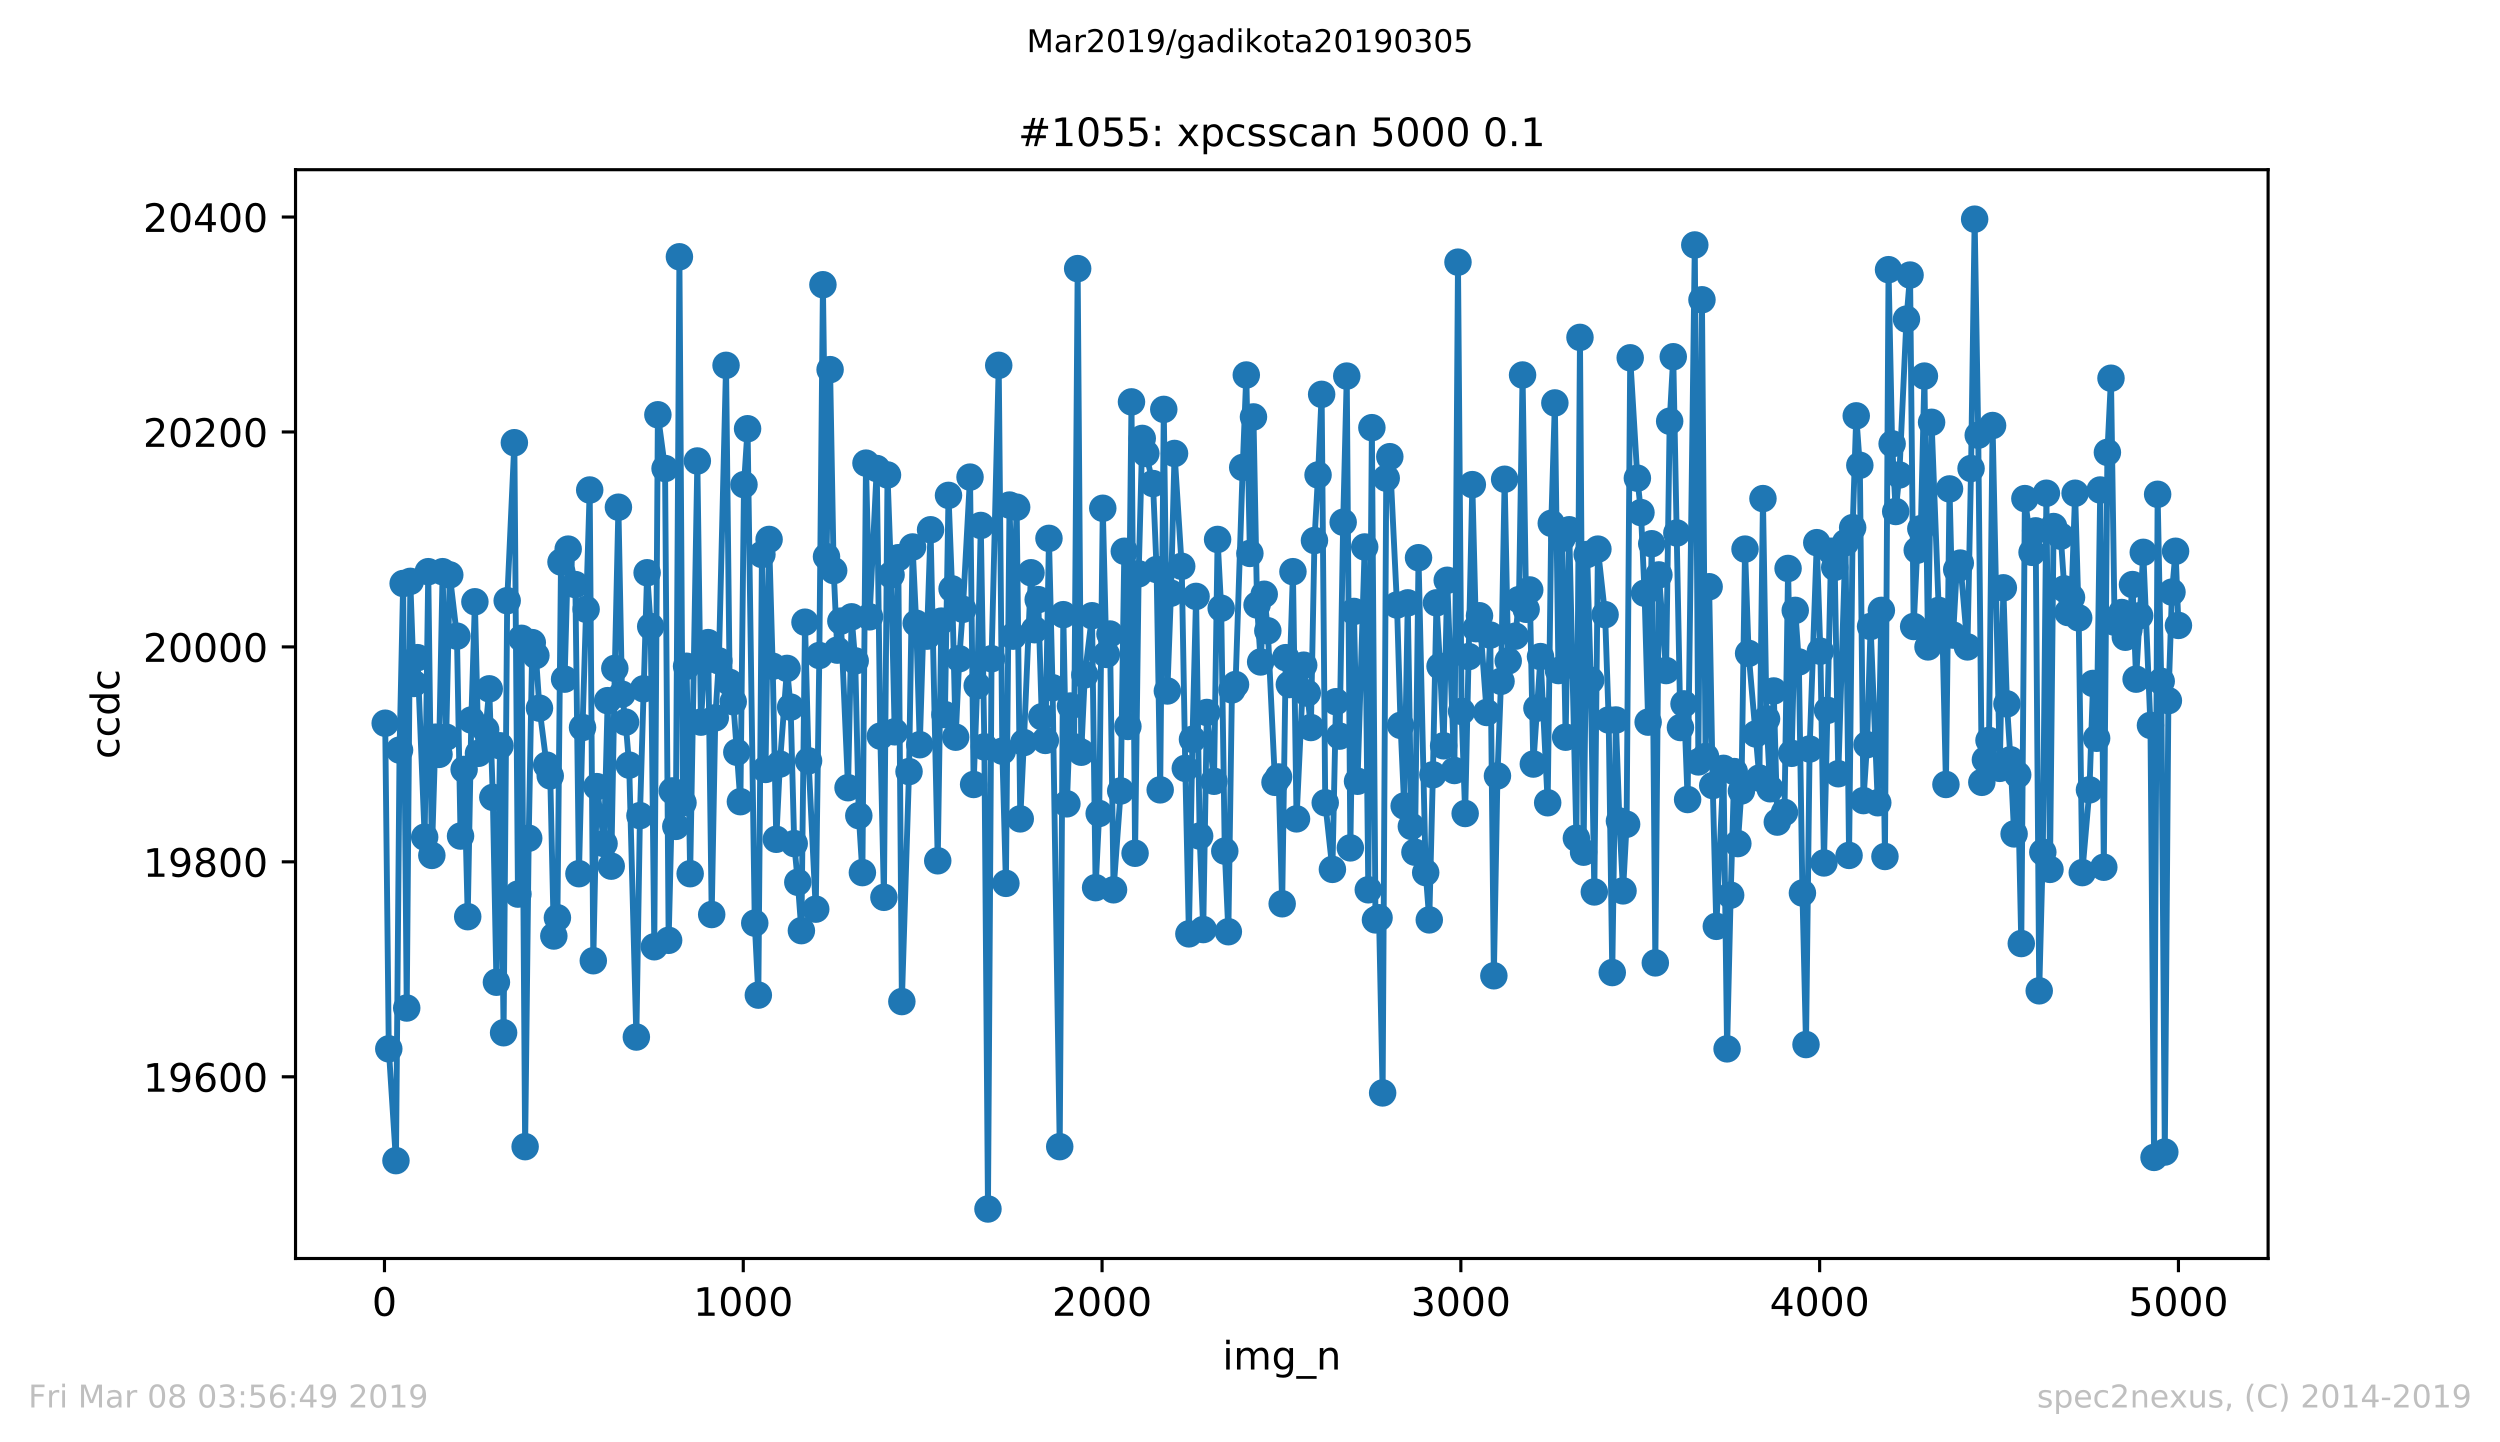 <?xml version="1.0" encoding="utf-8" standalone="no"?>
<!DOCTYPE svg PUBLIC "-//W3C//DTD SVG 1.1//EN"
  "http://www.w3.org/Graphics/SVG/1.1/DTD/svg11.dtd">
<!-- Created with matplotlib (https://matplotlib.org/) -->
<svg height="367.2pt" version="1.1" viewBox="0 0 636.48 367.2" width="636.48pt" xmlns="http://www.w3.org/2000/svg" xmlns:xlink="http://www.w3.org/1999/xlink">
 <defs>
  <style type="text/css">
*{stroke-linecap:butt;stroke-linejoin:round;white-space:pre;}
  </style>
 </defs>
 <g id="figure_1">
  <g id="patch_1">
   <path d="M 0 367.2 
L 636.48 367.2 
L 636.48 0 
L 0 0 
z
" style="fill:#ffffff;"/>
  </g>
  <g id="axes_1">
   <g id="patch_2">
    <path d="M 75.24 320.4 
L 577.44 320.4 
L 577.44 43.2 
L 75.24 43.2 
z
" style="fill:#ffffff;"/>
   </g>
   <g id="matplotlib.axis_1">
    <g id="xtick_1">
     <g id="line2d_1">
      <defs>
       <path d="M 0 0 
L 0 3.5 
" id="mb0dae80151" style="stroke:#000000;stroke-width:0.8;"/>
      </defs>
      <g>
       <use style="stroke:#000000;stroke-width:0.8;" x="97.885" xlink:href="#mb0dae80151" y="320.4"/>
      </g>
     </g>
     <g id="text_1">
      <!-- 0 -->
      <defs>
       <path d="M 31.781 66.406 
Q 24.172 66.406 20.328 58.906 
Q 16.5 51.422 16.5 36.375 
Q 16.5 21.391 20.328 13.891 
Q 24.172 6.391 31.781 6.391 
Q 39.453 6.391 43.281 13.891 
Q 47.125 21.391 47.125 36.375 
Q 47.125 51.422 43.281 58.906 
Q 39.453 66.406 31.781 66.406 
z
M 31.781 74.219 
Q 44.047 74.219 50.516 64.516 
Q 56.984 54.828 56.984 36.375 
Q 56.984 17.969 50.516 8.266 
Q 44.047 -1.422 31.781 -1.422 
Q 19.531 -1.422 13.062 8.266 
Q 6.594 17.969 6.594 36.375 
Q 6.594 54.828 13.062 64.516 
Q 19.531 74.219 31.781 74.219 
z
" id="DejaVuSans-48"/>
      </defs>
      <g transform="translate(94.703 334.998)scale(0.1 -0.1)">
       <use xlink:href="#DejaVuSans-48"/>
      </g>
     </g>
    </g>
    <g id="xtick_2">
     <g id="line2d_2">
      <g>
       <use style="stroke:#000000;stroke-width:0.8;" x="189.23" xlink:href="#mb0dae80151" y="320.4"/>
      </g>
     </g>
     <g id="text_2">
      <!-- 1000 -->
      <defs>
       <path d="M 12.406 8.297 
L 28.516 8.297 
L 28.516 63.922 
L 10.984 60.406 
L 10.984 69.391 
L 28.422 72.906 
L 38.281 72.906 
L 38.281 8.297 
L 54.391 8.297 
L 54.391 0 
L 12.406 0 
z
" id="DejaVuSans-49"/>
      </defs>
      <g transform="translate(176.505 334.998)scale(0.1 -0.1)">
       <use xlink:href="#DejaVuSans-49"/>
       <use x="63.623" xlink:href="#DejaVuSans-48"/>
       <use x="127.246" xlink:href="#DejaVuSans-48"/>
       <use x="190.869" xlink:href="#DejaVuSans-48"/>
      </g>
     </g>
    </g>
    <g id="xtick_3">
     <g id="line2d_3">
      <g>
       <use style="stroke:#000000;stroke-width:0.8;" x="280.576" xlink:href="#mb0dae80151" y="320.4"/>
      </g>
     </g>
     <g id="text_3">
      <!-- 2000 -->
      <defs>
       <path d="M 19.188 8.297 
L 53.609 8.297 
L 53.609 0 
L 7.328 0 
L 7.328 8.297 
Q 12.938 14.109 22.625 23.891 
Q 32.328 33.688 34.812 36.531 
Q 39.547 41.844 41.422 45.531 
Q 43.312 49.219 43.312 52.781 
Q 43.312 58.594 39.234 62.25 
Q 35.156 65.922 28.609 65.922 
Q 23.969 65.922 18.812 64.312 
Q 13.672 62.703 7.812 59.422 
L 7.812 69.391 
Q 13.766 71.781 18.938 73 
Q 24.125 74.219 28.422 74.219 
Q 39.75 74.219 46.484 68.547 
Q 53.219 62.891 53.219 53.422 
Q 53.219 48.922 51.531 44.891 
Q 49.859 40.875 45.406 35.406 
Q 44.188 33.984 37.641 27.219 
Q 31.109 20.453 19.188 8.297 
z
" id="DejaVuSans-50"/>
      </defs>
      <g transform="translate(267.851 334.998)scale(0.1 -0.1)">
       <use xlink:href="#DejaVuSans-50"/>
       <use x="63.623" xlink:href="#DejaVuSans-48"/>
       <use x="127.246" xlink:href="#DejaVuSans-48"/>
       <use x="190.869" xlink:href="#DejaVuSans-48"/>
      </g>
     </g>
    </g>
    <g id="xtick_4">
     <g id="line2d_4">
      <g>
       <use style="stroke:#000000;stroke-width:0.8;" x="371.921" xlink:href="#mb0dae80151" y="320.4"/>
      </g>
     </g>
     <g id="text_4">
      <!-- 3000 -->
      <defs>
       <path d="M 40.578 39.312 
Q 47.656 37.797 51.625 33 
Q 55.609 28.219 55.609 21.188 
Q 55.609 10.406 48.188 4.484 
Q 40.766 -1.422 27.094 -1.422 
Q 22.516 -1.422 17.656 -0.516 
Q 12.797 0.391 7.625 2.203 
L 7.625 11.719 
Q 11.719 9.328 16.594 8.109 
Q 21.484 6.891 26.812 6.891 
Q 36.078 6.891 40.938 10.547 
Q 45.797 14.203 45.797 21.188 
Q 45.797 27.641 41.281 31.266 
Q 36.766 34.906 28.719 34.906 
L 20.219 34.906 
L 20.219 43.016 
L 29.109 43.016 
Q 36.375 43.016 40.234 45.922 
Q 44.094 48.828 44.094 54.297 
Q 44.094 59.906 40.109 62.906 
Q 36.141 65.922 28.719 65.922 
Q 24.656 65.922 20.016 65.031 
Q 15.375 64.156 9.812 62.312 
L 9.812 71.094 
Q 15.438 72.656 20.344 73.438 
Q 25.25 74.219 29.594 74.219 
Q 40.828 74.219 47.359 69.109 
Q 53.906 64.016 53.906 55.328 
Q 53.906 49.266 50.438 45.094 
Q 46.969 40.922 40.578 39.312 
z
" id="DejaVuSans-51"/>
      </defs>
      <g transform="translate(359.196 334.998)scale(0.1 -0.1)">
       <use xlink:href="#DejaVuSans-51"/>
       <use x="63.623" xlink:href="#DejaVuSans-48"/>
       <use x="127.246" xlink:href="#DejaVuSans-48"/>
       <use x="190.869" xlink:href="#DejaVuSans-48"/>
      </g>
     </g>
    </g>
    <g id="xtick_5">
     <g id="line2d_5">
      <g>
       <use style="stroke:#000000;stroke-width:0.8;" x="463.267" xlink:href="#mb0dae80151" y="320.4"/>
      </g>
     </g>
     <g id="text_5">
      <!-- 4000 -->
      <defs>
       <path d="M 37.797 64.312 
L 12.891 25.391 
L 37.797 25.391 
z
M 35.203 72.906 
L 47.609 72.906 
L 47.609 25.391 
L 58.016 25.391 
L 58.016 17.188 
L 47.609 17.188 
L 47.609 0 
L 37.797 0 
L 37.797 17.188 
L 4.891 17.188 
L 4.891 26.703 
z
" id="DejaVuSans-52"/>
      </defs>
      <g transform="translate(450.542 334.998)scale(0.1 -0.1)">
       <use xlink:href="#DejaVuSans-52"/>
       <use x="63.623" xlink:href="#DejaVuSans-48"/>
       <use x="127.246" xlink:href="#DejaVuSans-48"/>
       <use x="190.869" xlink:href="#DejaVuSans-48"/>
      </g>
     </g>
    </g>
    <g id="xtick_6">
     <g id="line2d_6">
      <g>
       <use style="stroke:#000000;stroke-width:0.8;" x="554.613" xlink:href="#mb0dae80151" y="320.4"/>
      </g>
     </g>
     <g id="text_6">
      <!-- 5000 -->
      <defs>
       <path d="M 10.797 72.906 
L 49.516 72.906 
L 49.516 64.594 
L 19.828 64.594 
L 19.828 46.734 
Q 21.969 47.469 24.109 47.828 
Q 26.266 48.188 28.422 48.188 
Q 40.625 48.188 47.75 41.5 
Q 54.891 34.812 54.891 23.391 
Q 54.891 11.625 47.562 5.094 
Q 40.234 -1.422 26.906 -1.422 
Q 22.312 -1.422 17.547 -0.641 
Q 12.797 0.141 7.719 1.703 
L 7.719 11.625 
Q 12.109 9.234 16.797 8.062 
Q 21.484 6.891 26.703 6.891 
Q 35.156 6.891 40.078 11.328 
Q 45.016 15.766 45.016 23.391 
Q 45.016 31 40.078 35.438 
Q 35.156 39.891 26.703 39.891 
Q 22.75 39.891 18.812 39.016 
Q 14.891 38.141 10.797 36.281 
z
" id="DejaVuSans-53"/>
      </defs>
      <g transform="translate(541.888 334.998)scale(0.1 -0.1)">
       <use xlink:href="#DejaVuSans-53"/>
       <use x="63.623" xlink:href="#DejaVuSans-48"/>
       <use x="127.246" xlink:href="#DejaVuSans-48"/>
       <use x="190.869" xlink:href="#DejaVuSans-48"/>
      </g>
     </g>
    </g>
    <g id="text_7">
     <!-- img_n -->
     <defs>
      <path d="M 9.422 54.688 
L 18.406 54.688 
L 18.406 0 
L 9.422 0 
z
M 9.422 75.984 
L 18.406 75.984 
L 18.406 64.594 
L 9.422 64.594 
z
" id="DejaVuSans-105"/>
      <path d="M 52 44.188 
Q 55.375 50.25 60.062 53.125 
Q 64.75 56 71.094 56 
Q 79.641 56 84.281 50.016 
Q 88.922 44.047 88.922 33.016 
L 88.922 0 
L 79.891 0 
L 79.891 32.719 
Q 79.891 40.578 77.094 44.375 
Q 74.312 48.188 68.609 48.188 
Q 61.625 48.188 57.562 43.547 
Q 53.516 38.922 53.516 30.906 
L 53.516 0 
L 44.484 0 
L 44.484 32.719 
Q 44.484 40.625 41.703 44.406 
Q 38.922 48.188 33.109 48.188 
Q 26.219 48.188 22.156 43.531 
Q 18.109 38.875 18.109 30.906 
L 18.109 0 
L 9.078 0 
L 9.078 54.688 
L 18.109 54.688 
L 18.109 46.188 
Q 21.188 51.219 25.484 53.609 
Q 29.781 56 35.688 56 
Q 41.656 56 45.828 52.969 
Q 50 49.953 52 44.188 
z
" id="DejaVuSans-109"/>
      <path d="M 45.406 27.984 
Q 45.406 37.75 41.375 43.109 
Q 37.359 48.484 30.078 48.484 
Q 22.859 48.484 18.828 43.109 
Q 14.797 37.75 14.797 27.984 
Q 14.797 18.266 18.828 12.891 
Q 22.859 7.516 30.078 7.516 
Q 37.359 7.516 41.375 12.891 
Q 45.406 18.266 45.406 27.984 
z
M 54.391 6.781 
Q 54.391 -7.172 48.188 -13.984 
Q 42 -20.797 29.203 -20.797 
Q 24.469 -20.797 20.266 -20.094 
Q 16.062 -19.391 12.109 -17.922 
L 12.109 -9.188 
Q 16.062 -11.328 19.922 -12.344 
Q 23.781 -13.375 27.781 -13.375 
Q 36.625 -13.375 41.016 -8.766 
Q 45.406 -4.156 45.406 5.172 
L 45.406 9.625 
Q 42.625 4.781 38.281 2.391 
Q 33.938 0 27.875 0 
Q 17.828 0 11.672 7.656 
Q 5.516 15.328 5.516 27.984 
Q 5.516 40.672 11.672 48.328 
Q 17.828 56 27.875 56 
Q 33.938 56 38.281 53.609 
Q 42.625 51.219 45.406 46.391 
L 45.406 54.688 
L 54.391 54.688 
z
" id="DejaVuSans-103"/>
      <path d="M 50.984 -16.609 
L 50.984 -23.578 
L -0.984 -23.578 
L -0.984 -16.609 
z
" id="DejaVuSans-95"/>
      <path d="M 54.891 33.016 
L 54.891 0 
L 45.906 0 
L 45.906 32.719 
Q 45.906 40.484 42.875 44.328 
Q 39.844 48.188 33.797 48.188 
Q 26.516 48.188 22.312 43.547 
Q 18.109 38.922 18.109 30.906 
L 18.109 0 
L 9.078 0 
L 9.078 54.688 
L 18.109 54.688 
L 18.109 46.188 
Q 21.344 51.125 25.703 53.562 
Q 30.078 56 35.797 56 
Q 45.219 56 50.047 50.172 
Q 54.891 44.344 54.891 33.016 
z
" id="DejaVuSans-110"/>
     </defs>
     <g transform="translate(311.238 348.677)scale(0.1 -0.1)">
      <use xlink:href="#DejaVuSans-105"/>
      <use x="27.783" xlink:href="#DejaVuSans-109"/>
      <use x="125.195" xlink:href="#DejaVuSans-103"/>
      <use x="188.672" xlink:href="#DejaVuSans-95"/>
      <use x="238.672" xlink:href="#DejaVuSans-110"/>
     </g>
    </g>
   </g>
   <g id="matplotlib.axis_2">
    <g id="ytick_1">
     <g id="line2d_7">
      <defs>
       <path d="M 0 0 
L -3.5 0 
" id="m5eeeaecfe2" style="stroke:#000000;stroke-width:0.8;"/>
      </defs>
      <g>
       <use style="stroke:#000000;stroke-width:0.8;" x="75.24" xlink:href="#m5eeeaecfe2" y="274.145"/>
      </g>
     </g>
     <g id="text_8">
      <!-- 19600 -->
      <defs>
       <path d="M 10.984 1.516 
L 10.984 10.5 
Q 14.703 8.734 18.5 7.812 
Q 22.312 6.891 25.984 6.891 
Q 35.75 6.891 40.891 13.453 
Q 46.047 20.016 46.781 33.406 
Q 43.953 29.203 39.594 26.953 
Q 35.25 24.703 29.984 24.703 
Q 19.047 24.703 12.672 31.312 
Q 6.297 37.938 6.297 49.422 
Q 6.297 60.641 12.938 67.422 
Q 19.578 74.219 30.609 74.219 
Q 43.266 74.219 49.922 64.516 
Q 56.594 54.828 56.594 36.375 
Q 56.594 19.141 48.406 8.859 
Q 40.234 -1.422 26.422 -1.422 
Q 22.703 -1.422 18.891 -0.688 
Q 15.094 0.047 10.984 1.516 
z
M 30.609 32.422 
Q 37.25 32.422 41.125 36.953 
Q 45.016 41.5 45.016 49.422 
Q 45.016 57.281 41.125 61.844 
Q 37.25 66.406 30.609 66.406 
Q 23.969 66.406 20.094 61.844 
Q 16.219 57.281 16.219 49.422 
Q 16.219 41.5 20.094 36.953 
Q 23.969 32.422 30.609 32.422 
z
" id="DejaVuSans-57"/>
       <path d="M 33.016 40.375 
Q 26.375 40.375 22.484 35.828 
Q 18.609 31.297 18.609 23.391 
Q 18.609 15.531 22.484 10.953 
Q 26.375 6.391 33.016 6.391 
Q 39.656 6.391 43.531 10.953 
Q 47.406 15.531 47.406 23.391 
Q 47.406 31.297 43.531 35.828 
Q 39.656 40.375 33.016 40.375 
z
M 52.594 71.297 
L 52.594 62.312 
Q 48.875 64.062 45.094 64.984 
Q 41.312 65.922 37.594 65.922 
Q 27.828 65.922 22.672 59.328 
Q 17.531 52.734 16.797 39.406 
Q 19.672 43.656 24.016 45.922 
Q 28.375 48.188 33.594 48.188 
Q 44.578 48.188 50.953 41.516 
Q 57.328 34.859 57.328 23.391 
Q 57.328 12.156 50.688 5.359 
Q 44.047 -1.422 33.016 -1.422 
Q 20.359 -1.422 13.672 8.266 
Q 6.984 17.969 6.984 36.375 
Q 6.984 53.656 15.188 63.938 
Q 23.391 74.219 37.203 74.219 
Q 40.922 74.219 44.703 73.484 
Q 48.484 72.75 52.594 71.297 
z
" id="DejaVuSans-54"/>
      </defs>
      <g transform="translate(36.428 277.944)scale(0.1 -0.1)">
       <use xlink:href="#DejaVuSans-49"/>
       <use x="63.623" xlink:href="#DejaVuSans-57"/>
       <use x="127.246" xlink:href="#DejaVuSans-54"/>
       <use x="190.869" xlink:href="#DejaVuSans-48"/>
       <use x="254.492" xlink:href="#DejaVuSans-48"/>
      </g>
     </g>
    </g>
    <g id="ytick_2">
     <g id="line2d_8">
      <g>
       <use style="stroke:#000000;stroke-width:0.8;" x="75.24" xlink:href="#m5eeeaecfe2" y="219.422"/>
      </g>
     </g>
     <g id="text_9">
      <!-- 19800 -->
      <defs>
       <path d="M 31.781 34.625 
Q 24.75 34.625 20.719 30.859 
Q 16.703 27.094 16.703 20.516 
Q 16.703 13.922 20.719 10.156 
Q 24.75 6.391 31.781 6.391 
Q 38.812 6.391 42.859 10.172 
Q 46.922 13.969 46.922 20.516 
Q 46.922 27.094 42.891 30.859 
Q 38.875 34.625 31.781 34.625 
z
M 21.922 38.812 
Q 15.578 40.375 12.031 44.719 
Q 8.5 49.078 8.5 55.328 
Q 8.5 64.062 14.719 69.141 
Q 20.953 74.219 31.781 74.219 
Q 42.672 74.219 48.875 69.141 
Q 55.078 64.062 55.078 55.328 
Q 55.078 49.078 51.531 44.719 
Q 48 40.375 41.703 38.812 
Q 48.828 37.156 52.797 32.312 
Q 56.781 27.484 56.781 20.516 
Q 56.781 9.906 50.312 4.234 
Q 43.844 -1.422 31.781 -1.422 
Q 19.734 -1.422 13.25 4.234 
Q 6.781 9.906 6.781 20.516 
Q 6.781 27.484 10.781 32.312 
Q 14.797 37.156 21.922 38.812 
z
M 18.312 54.391 
Q 18.312 48.734 21.844 45.562 
Q 25.391 42.391 31.781 42.391 
Q 38.141 42.391 41.719 45.562 
Q 45.312 48.734 45.312 54.391 
Q 45.312 60.062 41.719 63.234 
Q 38.141 66.406 31.781 66.406 
Q 25.391 66.406 21.844 63.234 
Q 18.312 60.062 18.312 54.391 
z
" id="DejaVuSans-56"/>
      </defs>
      <g transform="translate(36.428 223.221)scale(0.1 -0.1)">
       <use xlink:href="#DejaVuSans-49"/>
       <use x="63.623" xlink:href="#DejaVuSans-57"/>
       <use x="127.246" xlink:href="#DejaVuSans-56"/>
       <use x="190.869" xlink:href="#DejaVuSans-48"/>
       <use x="254.492" xlink:href="#DejaVuSans-48"/>
      </g>
     </g>
    </g>
    <g id="ytick_3">
     <g id="line2d_9">
      <g>
       <use style="stroke:#000000;stroke-width:0.8;" x="75.24" xlink:href="#m5eeeaecfe2" y="164.699"/>
      </g>
     </g>
     <g id="text_10">
      <!-- 20000 -->
      <g transform="translate(36.428 168.498)scale(0.1 -0.1)">
       <use xlink:href="#DejaVuSans-50"/>
       <use x="63.623" xlink:href="#DejaVuSans-48"/>
       <use x="127.246" xlink:href="#DejaVuSans-48"/>
       <use x="190.869" xlink:href="#DejaVuSans-48"/>
       <use x="254.492" xlink:href="#DejaVuSans-48"/>
      </g>
     </g>
    </g>
    <g id="ytick_4">
     <g id="line2d_10">
      <g>
       <use style="stroke:#000000;stroke-width:0.8;" x="75.24" xlink:href="#m5eeeaecfe2" y="109.976"/>
      </g>
     </g>
     <g id="text_11">
      <!-- 20200 -->
      <g transform="translate(36.428 113.775)scale(0.1 -0.1)">
       <use xlink:href="#DejaVuSans-50"/>
       <use x="63.623" xlink:href="#DejaVuSans-48"/>
       <use x="127.246" xlink:href="#DejaVuSans-50"/>
       <use x="190.869" xlink:href="#DejaVuSans-48"/>
       <use x="254.492" xlink:href="#DejaVuSans-48"/>
      </g>
     </g>
    </g>
    <g id="ytick_5">
     <g id="line2d_11">
      <g>
       <use style="stroke:#000000;stroke-width:0.8;" x="75.24" xlink:href="#m5eeeaecfe2" y="55.253"/>
      </g>
     </g>
     <g id="text_12">
      <!-- 20400 -->
      <g transform="translate(36.428 59.052)scale(0.1 -0.1)">
       <use xlink:href="#DejaVuSans-50"/>
       <use x="63.623" xlink:href="#DejaVuSans-48"/>
       <use x="127.246" xlink:href="#DejaVuSans-52"/>
       <use x="190.869" xlink:href="#DejaVuSans-48"/>
       <use x="254.492" xlink:href="#DejaVuSans-48"/>
      </g>
     </g>
    </g>
    <g id="text_13">
     <!-- ccdc -->
     <defs>
      <path d="M 48.781 52.594 
L 48.781 44.188 
Q 44.969 46.297 41.141 47.344 
Q 37.312 48.391 33.406 48.391 
Q 24.656 48.391 19.812 42.844 
Q 14.984 37.312 14.984 27.297 
Q 14.984 17.281 19.812 11.734 
Q 24.656 6.203 33.406 6.203 
Q 37.312 6.203 41.141 7.25 
Q 44.969 8.297 48.781 10.406 
L 48.781 2.094 
Q 45.016 0.344 40.984 -0.531 
Q 36.969 -1.422 32.422 -1.422 
Q 20.062 -1.422 12.781 6.344 
Q 5.516 14.109 5.516 27.297 
Q 5.516 40.672 12.859 48.328 
Q 20.219 56 33.016 56 
Q 37.156 56 41.109 55.141 
Q 45.062 54.297 48.781 52.594 
z
" id="DejaVuSans-99"/>
      <path d="M 45.406 46.391 
L 45.406 75.984 
L 54.391 75.984 
L 54.391 0 
L 45.406 0 
L 45.406 8.203 
Q 42.578 3.328 38.25 0.953 
Q 33.938 -1.422 27.875 -1.422 
Q 17.969 -1.422 11.734 6.484 
Q 5.516 14.406 5.516 27.297 
Q 5.516 40.188 11.734 48.094 
Q 17.969 56 27.875 56 
Q 33.938 56 38.25 53.625 
Q 42.578 51.266 45.406 46.391 
z
M 14.797 27.297 
Q 14.797 17.391 18.875 11.75 
Q 22.953 6.109 30.078 6.109 
Q 37.203 6.109 41.297 11.75 
Q 45.406 17.391 45.406 27.297 
Q 45.406 37.203 41.297 42.844 
Q 37.203 48.484 30.078 48.484 
Q 22.953 48.484 18.875 42.844 
Q 14.797 37.203 14.797 27.297 
z
" id="DejaVuSans-100"/>
     </defs>
     <g transform="translate(30.348 193.222)rotate(-90)scale(0.1 -0.1)">
      <use xlink:href="#DejaVuSans-99"/>
      <use x="54.98" xlink:href="#DejaVuSans-99"/>
      <use x="109.961" xlink:href="#DejaVuSans-100"/>
      <use x="173.438" xlink:href="#DejaVuSans-99"/>
     </g>
    </g>
   </g>
   <g id="line2d_12">
    <path clip-path="url(#p901d24b473)" d="M 98.067 184.126 
L 98.981 267.031 
L 100.808 295.487 
L 101.721 190.966 
L 102.635 148.556 
L 103.548 256.634 
L 104.461 148.008 
L 105.375 174.002 
L 106.288 167.435 
L 108.115 213.129 
L 109.029 145.546 
L 109.942 217.78 
L 110.856 187.683 
L 111.769 192.061 
L 112.683 145.546 
L 113.596 187.683 
L 114.509 146.367 
L 116.336 161.963 
L 117.25 212.855 
L 118.163 195.891 
L 119.077 233.377 
L 119.99 183.305 
L 120.904 153.207 
L 121.817 191.787 
L 123.644 185.767 
L 124.558 175.37 
L 125.471 203.005 
L 126.384 250.067 
L 127.298 189.872 
L 128.211 262.927 
L 129.125 152.934 
L 130.952 112.712 
L 131.865 227.631 
L 132.779 162.51 
L 133.692 291.93 
L 134.606 213.403 
L 135.519 163.605 
L 136.432 166.888 
L 137.346 180.295 
L 139.173 194.797 
L 140.086 197.533 
L 141 238.302 
L 141.913 233.65 
L 142.827 143.083 
L 143.74 172.907 
L 144.654 139.8 
L 146.48 148.829 
L 147.394 222.432 
L 148.307 185.22 
L 150.134 124.751 
L 151.048 244.595 
L 151.961 200.269 
L 153.788 214.771 
L 154.702 178.38 
L 155.615 220.517 
L 156.528 170.171 
L 157.442 129.129 
L 158.355 176.738 
L 159.269 183.852 
L 160.182 194.797 
L 162.009 264.021 
L 162.923 207.657 
L 164.75 145.82 
L 165.663 159.5 
L 166.576 241.038 
L 167.49 105.598 
L 169.317 119.279 
L 170.23 239.396 
L 171.144 201.364 
L 172.057 210.393 
L 172.971 65.377 
L 173.884 204.373 
L 174.798 169.624 
L 175.711 222.432 
L 177.538 117.364 
L 178.451 183.852 
L 179.365 168.256 
L 180.278 163.605 
L 181.192 232.829 
L 182.105 182.758 
L 183.019 168.256 
L 184.846 93.012 
L 185.759 173.728 
L 186.673 178.653 
L 188.499 204.1 
L 189.413 123.383 
L 190.326 109.155 
L 192.153 235.018 
L 193.067 253.35 
L 193.98 141.168 
L 194.894 195.891 
L 195.807 137.337 
L 196.721 169.624 
L 197.634 213.676 
L 198.547 194.523 
L 200.374 170.171 
L 201.288 180.021 
L 202.201 214.771 
L 203.115 224.621 
L 204.028 236.934 
L 204.942 158.406 
L 205.855 193.702 
L 207.682 231.461 
L 208.595 166.888 
L 209.509 72.491 
L 210.422 141.715 
L 211.336 94.106 
L 212.249 145.272 
L 213.163 165.52 
L 214.076 158.132 
L 215.903 200.543 
L 216.817 157.038 
L 217.73 168.256 
L 218.644 207.657 
L 219.557 222.158 
L 220.47 117.911 
L 221.384 157.038 
L 223.211 119.279 
L 224.124 187.409 
L 225.038 228.451 
L 225.951 120.921 
L 226.865 146.367 
L 227.778 186.315 
L 228.692 141.989 
L 229.605 254.992 
L 231.432 196.438 
L 232.345 139.253 
L 233.259 158.679 
L 234.172 189.598 
L 235.086 159.774 
L 235.999 161.963 
L 236.913 134.875 
L 238.74 219.149 
L 239.653 158.132 
L 240.566 181.937 
L 241.48 126.119 
L 242.393 149.924 
L 243.307 187.683 
L 244.22 167.709 
L 245.134 155.122 
L 246.961 121.468 
L 247.874 199.722 
L 248.788 174.549 
L 249.701 133.78 
L 250.614 190.145 
L 251.528 307.8 
L 252.441 167.709 
L 254.268 93.012 
L 255.182 191.24 
L 256.095 224.894 
L 257.009 128.582 
L 257.922 161.963 
L 258.836 129.129 
L 259.749 208.478 
L 260.662 189.051 
L 262.489 145.82 
L 263.403 160.321 
L 264.316 152.66 
L 265.23 182.484 
L 266.143 188.504 
L 267.057 137.064 
L 267.97 175.096 
L 269.797 291.93 
L 270.711 156.491 
L 271.624 204.647 
L 272.537 179.748 
L 273.451 190.145 
L 274.364 68.386 
L 275.278 191.513 
L 276.191 171.813 
L 278.018 156.764 
L 278.932 225.989 
L 279.845 207.109 
L 280.759 129.403 
L 281.672 166.614 
L 282.585 161.416 
L 283.499 226.536 
L 285.326 201.364 
L 286.239 140.347 
L 287.153 184.947 
L 288.066 102.315 
L 288.98 217.233 
L 289.893 146.093 
L 290.807 111.618 
L 293.547 123.109 
L 294.46 144.999 
L 295.374 201.09 
L 296.287 104.23 
L 297.201 175.917 
L 298.114 151.018 
L 299.028 115.448 
L 300.855 144.178 
L 301.768 195.618 
L 302.681 237.754 
L 303.595 188.23 
L 304.508 151.839 
L 305.422 212.855 
L 306.335 236.66 
L 307.249 181.39 
L 309.076 198.901 
L 309.989 137.337 
L 310.903 154.849 
L 311.816 216.686 
L 312.73 237.207 
L 313.643 175.644 
L 314.556 174.276 
L 316.383 119.005 
L 317.297 95.474 
L 318.21 140.894 
L 319.124 106.145 
L 320.037 154.028 
L 320.951 168.53 
L 321.864 151.292 
L 322.778 160.595 
L 324.604 199.175 
L 325.518 197.807 
L 326.431 230.093 
L 327.345 167.435 
L 328.258 174.276 
L 329.172 145.546 
L 330.085 208.478 
L 331.912 169.35 
L 332.826 176.464 
L 333.739 185.22 
L 334.652 137.611 
L 335.566 120.921 
L 336.479 100.399 
L 337.393 204.373 
L 339.22 221.337 
L 340.133 178.653 
L 341.047 187.409 
L 341.96 132.96 
L 342.874 95.748 
L 343.787 215.865 
L 344.7 155.67 
L 345.614 198.901 
L 347.441 139.253 
L 348.354 226.536 
L 349.268 108.881 
L 350.181 234.197 
L 351.095 233.65 
L 352.008 278.25 
L 352.922 121.741 
L 353.835 116.269 
L 355.662 154.028 
L 356.575 184.673 
L 357.489 205.194 
L 358.402 153.481 
L 359.316 210.393 
L 360.229 216.96 
L 361.143 141.989 
L 362.97 222.158 
L 363.883 234.197 
L 364.797 197.259 
L 365.71 153.481 
L 366.623 169.624 
L 367.537 189.872 
L 368.45 147.735 
L 370.277 196.165 
L 371.191 66.745 
L 372.104 181.116 
L 373.018 207.109 
L 374.845 123.383 
L 375.758 160.048 
L 376.671 156.764 
L 378.498 181.39 
L 379.412 161.689 
L 380.325 248.425 
L 381.239 197.533 
L 382.152 173.455 
L 383.066 122.015 
L 383.979 168.256 
L 385.806 161.963 
L 386.719 152.66 
L 387.633 95.474 
L 388.546 155.122 
L 389.46 150.197 
L 390.373 194.523 
L 392.2 167.162 
L 394.027 204.373 
L 394.941 133.233 
L 395.854 102.588 
L 396.767 170.719 
L 397.681 137.064 
L 398.594 187.683 
L 399.508 134.875 
L 401.335 213.403 
L 402.248 85.898 
L 403.162 216.96 
L 404.075 141.168 
L 404.989 173.181 
L 405.902 227.083 
L 406.815 139.8 
L 408.642 156.491 
L 409.556 183.305 
L 410.469 247.605 
L 411.383 183.305 
L 412.296 209.025 
L 413.21 226.81 
L 414.123 209.846 
L 415.037 91.096 
L 416.864 121.741 
L 417.777 130.497 
L 418.69 151.018 
L 419.604 183.852 
L 420.517 138.432 
L 421.431 245.142 
L 422.344 146.367 
L 424.171 170.719 
L 425.085 107.24 
L 425.998 90.823 
L 427.825 185.22 
L 428.738 179.201 
L 429.652 203.552 
L 431.479 62.367 
L 432.392 193.976 
L 433.306 76.321 
L 434.219 192.608 
L 435.133 149.377 
L 436.046 199.995 
L 436.96 235.839 
L 438.786 195.618 
L 439.7 267.031 
L 440.613 227.904 
L 441.527 196.438 
L 442.44 214.771 
L 443.354 201.364 
L 444.267 139.8 
L 445.181 166.341 
L 447.921 198.08 
L 448.834 126.94 
L 449.748 183.031 
L 450.661 200.816 
L 451.575 175.917 
L 452.488 209.298 
L 454.315 206.836 
L 455.229 144.725 
L 456.142 191.787 
L 457.056 155.396 
L 457.969 168.53 
L 458.883 227.357 
L 459.796 265.937 
L 460.709 190.693 
L 462.536 138.158 
L 463.45 165.793 
L 464.363 219.696 
L 466.19 140.347 
L 467.104 144.451 
L 468.017 196.986 
L 469.844 138.158 
L 470.757 217.78 
L 471.671 134.328 
L 472.584 105.872 
L 473.498 118.458 
L 474.411 203.826 
L 475.325 189.598 
L 476.238 159.5 
L 478.065 204.373 
L 478.979 155.396 
L 479.892 218.054 
L 480.805 68.66 
L 481.719 112.986 
L 482.632 130.223 
L 483.546 120.921 
L 485.373 81.246 
L 486.286 70.028 
L 487.2 159.5 
L 488.113 140.074 
L 489.027 134.601 
L 489.94 95.748 
L 490.853 164.699 
L 491.767 107.513 
L 493.594 155.396 
L 494.507 160.048 
L 495.421 199.722 
L 496.334 124.478 
L 497.248 161.689 
L 498.161 144.999 
L 499.075 143.357 
L 500.901 164.699 
L 501.815 119.279 
L 502.728 55.8 
L 503.642 110.797 
L 504.555 199.175 
L 505.469 193.429 
L 506.382 188.504 
L 507.296 108.334 
L 509.123 195.618 
L 510.036 149.65 
L 510.95 179.201 
L 511.863 193.429 
L 512.776 212.308 
L 513.69 197.259 
L 514.603 240.217 
L 515.517 126.94 
L 517.344 140.621 
L 518.257 135.149 
L 519.171 252.256 
L 520.084 216.96 
L 520.998 125.572 
L 521.911 221.337 
L 522.824 134.054 
L 524.651 136.517 
L 525.565 149.924 
L 526.478 155.943 
L 527.392 152.113 
L 528.305 125.572 
L 529.219 157.311 
L 530.132 222.158 
L 531.959 201.09 
L 532.872 174.002 
L 533.786 187.956 
L 534.699 124.751 
L 535.613 220.79 
L 536.526 115.175 
L 537.44 96.295 
L 538.353 158.406 
L 540.18 155.943 
L 541.094 162.236 
L 542.007 160.321 
L 542.92 148.829 
L 543.834 172.907 
L 545.661 140.621 
L 547.488 184.673 
L 548.401 294.666 
L 549.315 125.846 
L 550.228 173.455 
L 551.142 293.298 
L 552.055 178.38 
L 552.969 150.745 
L 553.882 140.347 
L 554.613 159.227 
L 554.613 159.227 
" style="fill:none;stroke:#1f77b4;stroke-linecap:square;stroke-width:1.5;"/>
    <defs>
     <path d="M 0 3 
C 0.796 3 1.559 2.684 2.121 2.121 
C 2.684 1.559 3 0.796 3 0 
C 3 -0.796 2.684 -1.559 2.121 -2.121 
C 1.559 -2.684 0.796 -3 0 -3 
C -0.796 -3 -1.559 -2.684 -2.121 -2.121 
C -2.684 -1.559 -3 -0.796 -3 0 
C -3 0.796 -2.684 1.559 -2.121 2.121 
C -1.559 2.684 -0.796 3 0 3 
z
" id="m8db9bd4cb5" style="stroke:#1f77b4;"/>
    </defs>
    <g clip-path="url(#p901d24b473)">
     <use style="fill:#1f77b4;stroke:#1f77b4;" x="98.067" xlink:href="#m8db9bd4cb5" y="184.126"/>
     <use style="fill:#1f77b4;stroke:#1f77b4;" x="98.981" xlink:href="#m8db9bd4cb5" y="267.031"/>
     <use style="fill:#1f77b4;stroke:#1f77b4;" x="100.808" xlink:href="#m8db9bd4cb5" y="295.487"/>
     <use style="fill:#1f77b4;stroke:#1f77b4;" x="101.721" xlink:href="#m8db9bd4cb5" y="190.966"/>
     <use style="fill:#1f77b4;stroke:#1f77b4;" x="102.635" xlink:href="#m8db9bd4cb5" y="148.556"/>
     <use style="fill:#1f77b4;stroke:#1f77b4;" x="103.548" xlink:href="#m8db9bd4cb5" y="256.634"/>
     <use style="fill:#1f77b4;stroke:#1f77b4;" x="104.461" xlink:href="#m8db9bd4cb5" y="148.008"/>
     <use style="fill:#1f77b4;stroke:#1f77b4;" x="105.375" xlink:href="#m8db9bd4cb5" y="174.002"/>
     <use style="fill:#1f77b4;stroke:#1f77b4;" x="106.288" xlink:href="#m8db9bd4cb5" y="167.435"/>
     <use style="fill:#1f77b4;stroke:#1f77b4;" x="108.115" xlink:href="#m8db9bd4cb5" y="213.129"/>
     <use style="fill:#1f77b4;stroke:#1f77b4;" x="109.029" xlink:href="#m8db9bd4cb5" y="145.546"/>
     <use style="fill:#1f77b4;stroke:#1f77b4;" x="109.942" xlink:href="#m8db9bd4cb5" y="217.78"/>
     <use style="fill:#1f77b4;stroke:#1f77b4;" x="110.856" xlink:href="#m8db9bd4cb5" y="187.683"/>
     <use style="fill:#1f77b4;stroke:#1f77b4;" x="111.769" xlink:href="#m8db9bd4cb5" y="192.061"/>
     <use style="fill:#1f77b4;stroke:#1f77b4;" x="112.683" xlink:href="#m8db9bd4cb5" y="145.546"/>
     <use style="fill:#1f77b4;stroke:#1f77b4;" x="113.596" xlink:href="#m8db9bd4cb5" y="187.683"/>
     <use style="fill:#1f77b4;stroke:#1f77b4;" x="114.509" xlink:href="#m8db9bd4cb5" y="146.367"/>
     <use style="fill:#1f77b4;stroke:#1f77b4;" x="116.336" xlink:href="#m8db9bd4cb5" y="161.963"/>
     <use style="fill:#1f77b4;stroke:#1f77b4;" x="117.25" xlink:href="#m8db9bd4cb5" y="212.855"/>
     <use style="fill:#1f77b4;stroke:#1f77b4;" x="118.163" xlink:href="#m8db9bd4cb5" y="195.891"/>
     <use style="fill:#1f77b4;stroke:#1f77b4;" x="119.077" xlink:href="#m8db9bd4cb5" y="233.377"/>
     <use style="fill:#1f77b4;stroke:#1f77b4;" x="119.99" xlink:href="#m8db9bd4cb5" y="183.305"/>
     <use style="fill:#1f77b4;stroke:#1f77b4;" x="120.904" xlink:href="#m8db9bd4cb5" y="153.207"/>
     <use style="fill:#1f77b4;stroke:#1f77b4;" x="121.817" xlink:href="#m8db9bd4cb5" y="191.787"/>
     <use style="fill:#1f77b4;stroke:#1f77b4;" x="123.644" xlink:href="#m8db9bd4cb5" y="185.767"/>
     <use style="fill:#1f77b4;stroke:#1f77b4;" x="124.558" xlink:href="#m8db9bd4cb5" y="175.37"/>
     <use style="fill:#1f77b4;stroke:#1f77b4;" x="125.471" xlink:href="#m8db9bd4cb5" y="203.005"/>
     <use style="fill:#1f77b4;stroke:#1f77b4;" x="126.384" xlink:href="#m8db9bd4cb5" y="250.067"/>
     <use style="fill:#1f77b4;stroke:#1f77b4;" x="127.298" xlink:href="#m8db9bd4cb5" y="189.872"/>
     <use style="fill:#1f77b4;stroke:#1f77b4;" x="128.211" xlink:href="#m8db9bd4cb5" y="262.927"/>
     <use style="fill:#1f77b4;stroke:#1f77b4;" x="129.125" xlink:href="#m8db9bd4cb5" y="152.934"/>
     <use style="fill:#1f77b4;stroke:#1f77b4;" x="130.952" xlink:href="#m8db9bd4cb5" y="112.712"/>
     <use style="fill:#1f77b4;stroke:#1f77b4;" x="131.865" xlink:href="#m8db9bd4cb5" y="227.631"/>
     <use style="fill:#1f77b4;stroke:#1f77b4;" x="132.779" xlink:href="#m8db9bd4cb5" y="162.51"/>
     <use style="fill:#1f77b4;stroke:#1f77b4;" x="133.692" xlink:href="#m8db9bd4cb5" y="291.93"/>
     <use style="fill:#1f77b4;stroke:#1f77b4;" x="134.606" xlink:href="#m8db9bd4cb5" y="213.403"/>
     <use style="fill:#1f77b4;stroke:#1f77b4;" x="135.519" xlink:href="#m8db9bd4cb5" y="163.605"/>
     <use style="fill:#1f77b4;stroke:#1f77b4;" x="136.432" xlink:href="#m8db9bd4cb5" y="166.888"/>
     <use style="fill:#1f77b4;stroke:#1f77b4;" x="137.346" xlink:href="#m8db9bd4cb5" y="180.295"/>
     <use style="fill:#1f77b4;stroke:#1f77b4;" x="139.173" xlink:href="#m8db9bd4cb5" y="194.797"/>
     <use style="fill:#1f77b4;stroke:#1f77b4;" x="140.086" xlink:href="#m8db9bd4cb5" y="197.533"/>
     <use style="fill:#1f77b4;stroke:#1f77b4;" x="141" xlink:href="#m8db9bd4cb5" y="238.302"/>
     <use style="fill:#1f77b4;stroke:#1f77b4;" x="141.913" xlink:href="#m8db9bd4cb5" y="233.65"/>
     <use style="fill:#1f77b4;stroke:#1f77b4;" x="142.827" xlink:href="#m8db9bd4cb5" y="143.083"/>
     <use style="fill:#1f77b4;stroke:#1f77b4;" x="143.74" xlink:href="#m8db9bd4cb5" y="172.907"/>
     <use style="fill:#1f77b4;stroke:#1f77b4;" x="144.654" xlink:href="#m8db9bd4cb5" y="139.8"/>
     <use style="fill:#1f77b4;stroke:#1f77b4;" x="146.48" xlink:href="#m8db9bd4cb5" y="148.829"/>
     <use style="fill:#1f77b4;stroke:#1f77b4;" x="147.394" xlink:href="#m8db9bd4cb5" y="222.432"/>
     <use style="fill:#1f77b4;stroke:#1f77b4;" x="148.307" xlink:href="#m8db9bd4cb5" y="185.22"/>
     <use style="fill:#1f77b4;stroke:#1f77b4;" x="149.221" xlink:href="#m8db9bd4cb5" y="155.122"/>
     <use style="fill:#1f77b4;stroke:#1f77b4;" x="150.134" xlink:href="#m8db9bd4cb5" y="124.751"/>
     <use style="fill:#1f77b4;stroke:#1f77b4;" x="151.048" xlink:href="#m8db9bd4cb5" y="244.595"/>
     <use style="fill:#1f77b4;stroke:#1f77b4;" x="151.961" xlink:href="#m8db9bd4cb5" y="200.269"/>
     <use style="fill:#1f77b4;stroke:#1f77b4;" x="153.788" xlink:href="#m8db9bd4cb5" y="214.771"/>
     <use style="fill:#1f77b4;stroke:#1f77b4;" x="154.702" xlink:href="#m8db9bd4cb5" y="178.38"/>
     <use style="fill:#1f77b4;stroke:#1f77b4;" x="155.615" xlink:href="#m8db9bd4cb5" y="220.517"/>
     <use style="fill:#1f77b4;stroke:#1f77b4;" x="156.528" xlink:href="#m8db9bd4cb5" y="170.171"/>
     <use style="fill:#1f77b4;stroke:#1f77b4;" x="157.442" xlink:href="#m8db9bd4cb5" y="129.129"/>
     <use style="fill:#1f77b4;stroke:#1f77b4;" x="158.355" xlink:href="#m8db9bd4cb5" y="176.738"/>
     <use style="fill:#1f77b4;stroke:#1f77b4;" x="159.269" xlink:href="#m8db9bd4cb5" y="183.852"/>
     <use style="fill:#1f77b4;stroke:#1f77b4;" x="160.182" xlink:href="#m8db9bd4cb5" y="194.797"/>
     <use style="fill:#1f77b4;stroke:#1f77b4;" x="162.009" xlink:href="#m8db9bd4cb5" y="264.021"/>
     <use style="fill:#1f77b4;stroke:#1f77b4;" x="162.923" xlink:href="#m8db9bd4cb5" y="207.657"/>
     <use style="fill:#1f77b4;stroke:#1f77b4;" x="163.836" xlink:href="#m8db9bd4cb5" y="175.37"/>
     <use style="fill:#1f77b4;stroke:#1f77b4;" x="164.75" xlink:href="#m8db9bd4cb5" y="145.82"/>
     <use style="fill:#1f77b4;stroke:#1f77b4;" x="165.663" xlink:href="#m8db9bd4cb5" y="159.5"/>
     <use style="fill:#1f77b4;stroke:#1f77b4;" x="166.576" xlink:href="#m8db9bd4cb5" y="241.038"/>
     <use style="fill:#1f77b4;stroke:#1f77b4;" x="167.49" xlink:href="#m8db9bd4cb5" y="105.598"/>
     <use style="fill:#1f77b4;stroke:#1f77b4;" x="169.317" xlink:href="#m8db9bd4cb5" y="119.279"/>
     <use style="fill:#1f77b4;stroke:#1f77b4;" x="170.23" xlink:href="#m8db9bd4cb5" y="239.396"/>
     <use style="fill:#1f77b4;stroke:#1f77b4;" x="171.144" xlink:href="#m8db9bd4cb5" y="201.364"/>
     <use style="fill:#1f77b4;stroke:#1f77b4;" x="172.057" xlink:href="#m8db9bd4cb5" y="210.393"/>
     <use style="fill:#1f77b4;stroke:#1f77b4;" x="172.971" xlink:href="#m8db9bd4cb5" y="65.377"/>
     <use style="fill:#1f77b4;stroke:#1f77b4;" x="173.884" xlink:href="#m8db9bd4cb5" y="204.373"/>
     <use style="fill:#1f77b4;stroke:#1f77b4;" x="174.798" xlink:href="#m8db9bd4cb5" y="169.624"/>
     <use style="fill:#1f77b4;stroke:#1f77b4;" x="175.711" xlink:href="#m8db9bd4cb5" y="222.432"/>
     <use style="fill:#1f77b4;stroke:#1f77b4;" x="177.538" xlink:href="#m8db9bd4cb5" y="117.364"/>
     <use style="fill:#1f77b4;stroke:#1f77b4;" x="178.451" xlink:href="#m8db9bd4cb5" y="183.852"/>
     <use style="fill:#1f77b4;stroke:#1f77b4;" x="179.365" xlink:href="#m8db9bd4cb5" y="168.256"/>
     <use style="fill:#1f77b4;stroke:#1f77b4;" x="180.278" xlink:href="#m8db9bd4cb5" y="163.605"/>
     <use style="fill:#1f77b4;stroke:#1f77b4;" x="181.192" xlink:href="#m8db9bd4cb5" y="232.829"/>
     <use style="fill:#1f77b4;stroke:#1f77b4;" x="182.105" xlink:href="#m8db9bd4cb5" y="182.758"/>
     <use style="fill:#1f77b4;stroke:#1f77b4;" x="183.019" xlink:href="#m8db9bd4cb5" y="168.256"/>
     <use style="fill:#1f77b4;stroke:#1f77b4;" x="184.846" xlink:href="#m8db9bd4cb5" y="93.012"/>
     <use style="fill:#1f77b4;stroke:#1f77b4;" x="185.759" xlink:href="#m8db9bd4cb5" y="173.728"/>
     <use style="fill:#1f77b4;stroke:#1f77b4;" x="186.673" xlink:href="#m8db9bd4cb5" y="178.653"/>
     <use style="fill:#1f77b4;stroke:#1f77b4;" x="187.586" xlink:href="#m8db9bd4cb5" y="191.513"/>
     <use style="fill:#1f77b4;stroke:#1f77b4;" x="188.499" xlink:href="#m8db9bd4cb5" y="204.1"/>
     <use style="fill:#1f77b4;stroke:#1f77b4;" x="189.413" xlink:href="#m8db9bd4cb5" y="123.383"/>
     <use style="fill:#1f77b4;stroke:#1f77b4;" x="190.326" xlink:href="#m8db9bd4cb5" y="109.155"/>
     <use style="fill:#1f77b4;stroke:#1f77b4;" x="192.153" xlink:href="#m8db9bd4cb5" y="235.018"/>
     <use style="fill:#1f77b4;stroke:#1f77b4;" x="193.067" xlink:href="#m8db9bd4cb5" y="253.35"/>
     <use style="fill:#1f77b4;stroke:#1f77b4;" x="193.98" xlink:href="#m8db9bd4cb5" y="141.168"/>
     <use style="fill:#1f77b4;stroke:#1f77b4;" x="194.894" xlink:href="#m8db9bd4cb5" y="195.891"/>
     <use style="fill:#1f77b4;stroke:#1f77b4;" x="195.807" xlink:href="#m8db9bd4cb5" y="137.337"/>
     <use style="fill:#1f77b4;stroke:#1f77b4;" x="196.721" xlink:href="#m8db9bd4cb5" y="169.624"/>
     <use style="fill:#1f77b4;stroke:#1f77b4;" x="197.634" xlink:href="#m8db9bd4cb5" y="213.676"/>
     <use style="fill:#1f77b4;stroke:#1f77b4;" x="198.547" xlink:href="#m8db9bd4cb5" y="194.523"/>
     <use style="fill:#1f77b4;stroke:#1f77b4;" x="200.374" xlink:href="#m8db9bd4cb5" y="170.171"/>
     <use style="fill:#1f77b4;stroke:#1f77b4;" x="201.288" xlink:href="#m8db9bd4cb5" y="180.021"/>
     <use style="fill:#1f77b4;stroke:#1f77b4;" x="202.201" xlink:href="#m8db9bd4cb5" y="214.771"/>
     <use style="fill:#1f77b4;stroke:#1f77b4;" x="203.115" xlink:href="#m8db9bd4cb5" y="224.621"/>
     <use style="fill:#1f77b4;stroke:#1f77b4;" x="204.028" xlink:href="#m8db9bd4cb5" y="236.934"/>
     <use style="fill:#1f77b4;stroke:#1f77b4;" x="204.942" xlink:href="#m8db9bd4cb5" y="158.406"/>
     <use style="fill:#1f77b4;stroke:#1f77b4;" x="205.855" xlink:href="#m8db9bd4cb5" y="193.702"/>
     <use style="fill:#1f77b4;stroke:#1f77b4;" x="207.682" xlink:href="#m8db9bd4cb5" y="231.461"/>
     <use style="fill:#1f77b4;stroke:#1f77b4;" x="208.595" xlink:href="#m8db9bd4cb5" y="166.888"/>
     <use style="fill:#1f77b4;stroke:#1f77b4;" x="209.509" xlink:href="#m8db9bd4cb5" y="72.491"/>
     <use style="fill:#1f77b4;stroke:#1f77b4;" x="210.422" xlink:href="#m8db9bd4cb5" y="141.715"/>
     <use style="fill:#1f77b4;stroke:#1f77b4;" x="211.336" xlink:href="#m8db9bd4cb5" y="94.106"/>
     <use style="fill:#1f77b4;stroke:#1f77b4;" x="212.249" xlink:href="#m8db9bd4cb5" y="145.272"/>
     <use style="fill:#1f77b4;stroke:#1f77b4;" x="213.163" xlink:href="#m8db9bd4cb5" y="165.52"/>
     <use style="fill:#1f77b4;stroke:#1f77b4;" x="214.076" xlink:href="#m8db9bd4cb5" y="158.132"/>
     <use style="fill:#1f77b4;stroke:#1f77b4;" x="215.903" xlink:href="#m8db9bd4cb5" y="200.543"/>
     <use style="fill:#1f77b4;stroke:#1f77b4;" x="216.817" xlink:href="#m8db9bd4cb5" y="157.038"/>
     <use style="fill:#1f77b4;stroke:#1f77b4;" x="217.73" xlink:href="#m8db9bd4cb5" y="168.256"/>
     <use style="fill:#1f77b4;stroke:#1f77b4;" x="218.644" xlink:href="#m8db9bd4cb5" y="207.657"/>
     <use style="fill:#1f77b4;stroke:#1f77b4;" x="219.557" xlink:href="#m8db9bd4cb5" y="222.158"/>
     <use style="fill:#1f77b4;stroke:#1f77b4;" x="220.47" xlink:href="#m8db9bd4cb5" y="117.911"/>
     <use style="fill:#1f77b4;stroke:#1f77b4;" x="221.384" xlink:href="#m8db9bd4cb5" y="157.038"/>
     <use style="fill:#1f77b4;stroke:#1f77b4;" x="223.211" xlink:href="#m8db9bd4cb5" y="119.279"/>
     <use style="fill:#1f77b4;stroke:#1f77b4;" x="224.124" xlink:href="#m8db9bd4cb5" y="187.409"/>
     <use style="fill:#1f77b4;stroke:#1f77b4;" x="225.038" xlink:href="#m8db9bd4cb5" y="228.451"/>
     <use style="fill:#1f77b4;stroke:#1f77b4;" x="225.951" xlink:href="#m8db9bd4cb5" y="120.921"/>
     <use style="fill:#1f77b4;stroke:#1f77b4;" x="226.865" xlink:href="#m8db9bd4cb5" y="146.367"/>
     <use style="fill:#1f77b4;stroke:#1f77b4;" x="227.778" xlink:href="#m8db9bd4cb5" y="186.315"/>
     <use style="fill:#1f77b4;stroke:#1f77b4;" x="228.692" xlink:href="#m8db9bd4cb5" y="141.989"/>
     <use style="fill:#1f77b4;stroke:#1f77b4;" x="229.605" xlink:href="#m8db9bd4cb5" y="254.992"/>
     <use style="fill:#1f77b4;stroke:#1f77b4;" x="231.432" xlink:href="#m8db9bd4cb5" y="196.438"/>
     <use style="fill:#1f77b4;stroke:#1f77b4;" x="232.345" xlink:href="#m8db9bd4cb5" y="139.253"/>
     <use style="fill:#1f77b4;stroke:#1f77b4;" x="233.259" xlink:href="#m8db9bd4cb5" y="158.679"/>
     <use style="fill:#1f77b4;stroke:#1f77b4;" x="234.172" xlink:href="#m8db9bd4cb5" y="189.598"/>
     <use style="fill:#1f77b4;stroke:#1f77b4;" x="235.086" xlink:href="#m8db9bd4cb5" y="159.774"/>
     <use style="fill:#1f77b4;stroke:#1f77b4;" x="235.999" xlink:href="#m8db9bd4cb5" y="161.963"/>
     <use style="fill:#1f77b4;stroke:#1f77b4;" x="236.913" xlink:href="#m8db9bd4cb5" y="134.875"/>
     <use style="fill:#1f77b4;stroke:#1f77b4;" x="238.74" xlink:href="#m8db9bd4cb5" y="219.149"/>
     <use style="fill:#1f77b4;stroke:#1f77b4;" x="239.653" xlink:href="#m8db9bd4cb5" y="158.132"/>
     <use style="fill:#1f77b4;stroke:#1f77b4;" x="240.566" xlink:href="#m8db9bd4cb5" y="181.937"/>
     <use style="fill:#1f77b4;stroke:#1f77b4;" x="241.48" xlink:href="#m8db9bd4cb5" y="126.119"/>
     <use style="fill:#1f77b4;stroke:#1f77b4;" x="242.393" xlink:href="#m8db9bd4cb5" y="149.924"/>
     <use style="fill:#1f77b4;stroke:#1f77b4;" x="243.307" xlink:href="#m8db9bd4cb5" y="187.683"/>
     <use style="fill:#1f77b4;stroke:#1f77b4;" x="244.22" xlink:href="#m8db9bd4cb5" y="167.709"/>
     <use style="fill:#1f77b4;stroke:#1f77b4;" x="245.134" xlink:href="#m8db9bd4cb5" y="155.122"/>
     <use style="fill:#1f77b4;stroke:#1f77b4;" x="246.961" xlink:href="#m8db9bd4cb5" y="121.468"/>
     <use style="fill:#1f77b4;stroke:#1f77b4;" x="247.874" xlink:href="#m8db9bd4cb5" y="199.722"/>
     <use style="fill:#1f77b4;stroke:#1f77b4;" x="248.788" xlink:href="#m8db9bd4cb5" y="174.549"/>
     <use style="fill:#1f77b4;stroke:#1f77b4;" x="249.701" xlink:href="#m8db9bd4cb5" y="133.78"/>
     <use style="fill:#1f77b4;stroke:#1f77b4;" x="250.614" xlink:href="#m8db9bd4cb5" y="190.145"/>
     <use style="fill:#1f77b4;stroke:#1f77b4;" x="251.528" xlink:href="#m8db9bd4cb5" y="307.8"/>
     <use style="fill:#1f77b4;stroke:#1f77b4;" x="252.441" xlink:href="#m8db9bd4cb5" y="167.709"/>
     <use style="fill:#1f77b4;stroke:#1f77b4;" x="254.268" xlink:href="#m8db9bd4cb5" y="93.012"/>
     <use style="fill:#1f77b4;stroke:#1f77b4;" x="255.182" xlink:href="#m8db9bd4cb5" y="191.24"/>
     <use style="fill:#1f77b4;stroke:#1f77b4;" x="256.095" xlink:href="#m8db9bd4cb5" y="224.894"/>
     <use style="fill:#1f77b4;stroke:#1f77b4;" x="257.009" xlink:href="#m8db9bd4cb5" y="128.582"/>
     <use style="fill:#1f77b4;stroke:#1f77b4;" x="257.922" xlink:href="#m8db9bd4cb5" y="161.963"/>
     <use style="fill:#1f77b4;stroke:#1f77b4;" x="258.836" xlink:href="#m8db9bd4cb5" y="129.129"/>
     <use style="fill:#1f77b4;stroke:#1f77b4;" x="259.749" xlink:href="#m8db9bd4cb5" y="208.478"/>
     <use style="fill:#1f77b4;stroke:#1f77b4;" x="260.662" xlink:href="#m8db9bd4cb5" y="189.051"/>
     <use style="fill:#1f77b4;stroke:#1f77b4;" x="262.489" xlink:href="#m8db9bd4cb5" y="145.82"/>
     <use style="fill:#1f77b4;stroke:#1f77b4;" x="263.403" xlink:href="#m8db9bd4cb5" y="160.321"/>
     <use style="fill:#1f77b4;stroke:#1f77b4;" x="264.316" xlink:href="#m8db9bd4cb5" y="152.66"/>
     <use style="fill:#1f77b4;stroke:#1f77b4;" x="265.23" xlink:href="#m8db9bd4cb5" y="182.484"/>
     <use style="fill:#1f77b4;stroke:#1f77b4;" x="266.143" xlink:href="#m8db9bd4cb5" y="188.504"/>
     <use style="fill:#1f77b4;stroke:#1f77b4;" x="267.057" xlink:href="#m8db9bd4cb5" y="137.064"/>
     <use style="fill:#1f77b4;stroke:#1f77b4;" x="267.97" xlink:href="#m8db9bd4cb5" y="175.096"/>
     <use style="fill:#1f77b4;stroke:#1f77b4;" x="269.797" xlink:href="#m8db9bd4cb5" y="291.93"/>
     <use style="fill:#1f77b4;stroke:#1f77b4;" x="270.711" xlink:href="#m8db9bd4cb5" y="156.491"/>
     <use style="fill:#1f77b4;stroke:#1f77b4;" x="271.624" xlink:href="#m8db9bd4cb5" y="204.647"/>
     <use style="fill:#1f77b4;stroke:#1f77b4;" x="272.537" xlink:href="#m8db9bd4cb5" y="179.748"/>
     <use style="fill:#1f77b4;stroke:#1f77b4;" x="273.451" xlink:href="#m8db9bd4cb5" y="190.145"/>
     <use style="fill:#1f77b4;stroke:#1f77b4;" x="274.364" xlink:href="#m8db9bd4cb5" y="68.386"/>
     <use style="fill:#1f77b4;stroke:#1f77b4;" x="275.278" xlink:href="#m8db9bd4cb5" y="191.513"/>
     <use style="fill:#1f77b4;stroke:#1f77b4;" x="276.191" xlink:href="#m8db9bd4cb5" y="171.813"/>
     <use style="fill:#1f77b4;stroke:#1f77b4;" x="278.018" xlink:href="#m8db9bd4cb5" y="156.764"/>
     <use style="fill:#1f77b4;stroke:#1f77b4;" x="278.932" xlink:href="#m8db9bd4cb5" y="225.989"/>
     <use style="fill:#1f77b4;stroke:#1f77b4;" x="279.845" xlink:href="#m8db9bd4cb5" y="207.109"/>
     <use style="fill:#1f77b4;stroke:#1f77b4;" x="280.759" xlink:href="#m8db9bd4cb5" y="129.403"/>
     <use style="fill:#1f77b4;stroke:#1f77b4;" x="281.672" xlink:href="#m8db9bd4cb5" y="166.614"/>
     <use style="fill:#1f77b4;stroke:#1f77b4;" x="282.585" xlink:href="#m8db9bd4cb5" y="161.416"/>
     <use style="fill:#1f77b4;stroke:#1f77b4;" x="283.499" xlink:href="#m8db9bd4cb5" y="226.536"/>
     <use style="fill:#1f77b4;stroke:#1f77b4;" x="285.326" xlink:href="#m8db9bd4cb5" y="201.364"/>
     <use style="fill:#1f77b4;stroke:#1f77b4;" x="286.239" xlink:href="#m8db9bd4cb5" y="140.347"/>
     <use style="fill:#1f77b4;stroke:#1f77b4;" x="287.153" xlink:href="#m8db9bd4cb5" y="184.947"/>
     <use style="fill:#1f77b4;stroke:#1f77b4;" x="288.066" xlink:href="#m8db9bd4cb5" y="102.315"/>
     <use style="fill:#1f77b4;stroke:#1f77b4;" x="288.98" xlink:href="#m8db9bd4cb5" y="217.233"/>
     <use style="fill:#1f77b4;stroke:#1f77b4;" x="289.893" xlink:href="#m8db9bd4cb5" y="146.093"/>
     <use style="fill:#1f77b4;stroke:#1f77b4;" x="290.807" xlink:href="#m8db9bd4cb5" y="111.618"/>
     <use style="fill:#1f77b4;stroke:#1f77b4;" x="291.72" xlink:href="#m8db9bd4cb5" y="115.448"/>
     <use style="fill:#1f77b4;stroke:#1f77b4;" x="293.547" xlink:href="#m8db9bd4cb5" y="123.109"/>
     <use style="fill:#1f77b4;stroke:#1f77b4;" x="294.46" xlink:href="#m8db9bd4cb5" y="144.999"/>
     <use style="fill:#1f77b4;stroke:#1f77b4;" x="295.374" xlink:href="#m8db9bd4cb5" y="201.09"/>
     <use style="fill:#1f77b4;stroke:#1f77b4;" x="296.287" xlink:href="#m8db9bd4cb5" y="104.23"/>
     <use style="fill:#1f77b4;stroke:#1f77b4;" x="297.201" xlink:href="#m8db9bd4cb5" y="175.917"/>
     <use style="fill:#1f77b4;stroke:#1f77b4;" x="298.114" xlink:href="#m8db9bd4cb5" y="151.018"/>
     <use style="fill:#1f77b4;stroke:#1f77b4;" x="299.028" xlink:href="#m8db9bd4cb5" y="115.448"/>
     <use style="fill:#1f77b4;stroke:#1f77b4;" x="300.855" xlink:href="#m8db9bd4cb5" y="144.178"/>
     <use style="fill:#1f77b4;stroke:#1f77b4;" x="301.768" xlink:href="#m8db9bd4cb5" y="195.618"/>
     <use style="fill:#1f77b4;stroke:#1f77b4;" x="302.681" xlink:href="#m8db9bd4cb5" y="237.754"/>
     <use style="fill:#1f77b4;stroke:#1f77b4;" x="303.595" xlink:href="#m8db9bd4cb5" y="188.23"/>
     <use style="fill:#1f77b4;stroke:#1f77b4;" x="304.508" xlink:href="#m8db9bd4cb5" y="151.839"/>
     <use style="fill:#1f77b4;stroke:#1f77b4;" x="305.422" xlink:href="#m8db9bd4cb5" y="212.855"/>
     <use style="fill:#1f77b4;stroke:#1f77b4;" x="306.335" xlink:href="#m8db9bd4cb5" y="236.66"/>
     <use style="fill:#1f77b4;stroke:#1f77b4;" x="307.249" xlink:href="#m8db9bd4cb5" y="181.39"/>
     <use style="fill:#1f77b4;stroke:#1f77b4;" x="309.076" xlink:href="#m8db9bd4cb5" y="198.901"/>
     <use style="fill:#1f77b4;stroke:#1f77b4;" x="309.989" xlink:href="#m8db9bd4cb5" y="137.337"/>
     <use style="fill:#1f77b4;stroke:#1f77b4;" x="310.903" xlink:href="#m8db9bd4cb5" y="154.849"/>
     <use style="fill:#1f77b4;stroke:#1f77b4;" x="311.816" xlink:href="#m8db9bd4cb5" y="216.686"/>
     <use style="fill:#1f77b4;stroke:#1f77b4;" x="312.73" xlink:href="#m8db9bd4cb5" y="237.207"/>
     <use style="fill:#1f77b4;stroke:#1f77b4;" x="313.643" xlink:href="#m8db9bd4cb5" y="175.644"/>
     <use style="fill:#1f77b4;stroke:#1f77b4;" x="314.556" xlink:href="#m8db9bd4cb5" y="174.276"/>
     <use style="fill:#1f77b4;stroke:#1f77b4;" x="316.383" xlink:href="#m8db9bd4cb5" y="119.005"/>
     <use style="fill:#1f77b4;stroke:#1f77b4;" x="317.297" xlink:href="#m8db9bd4cb5" y="95.474"/>
     <use style="fill:#1f77b4;stroke:#1f77b4;" x="318.21" xlink:href="#m8db9bd4cb5" y="140.894"/>
     <use style="fill:#1f77b4;stroke:#1f77b4;" x="319.124" xlink:href="#m8db9bd4cb5" y="106.145"/>
     <use style="fill:#1f77b4;stroke:#1f77b4;" x="320.037" xlink:href="#m8db9bd4cb5" y="154.028"/>
     <use style="fill:#1f77b4;stroke:#1f77b4;" x="320.951" xlink:href="#m8db9bd4cb5" y="168.53"/>
     <use style="fill:#1f77b4;stroke:#1f77b4;" x="321.864" xlink:href="#m8db9bd4cb5" y="151.292"/>
     <use style="fill:#1f77b4;stroke:#1f77b4;" x="322.778" xlink:href="#m8db9bd4cb5" y="160.595"/>
     <use style="fill:#1f77b4;stroke:#1f77b4;" x="324.604" xlink:href="#m8db9bd4cb5" y="199.175"/>
     <use style="fill:#1f77b4;stroke:#1f77b4;" x="325.518" xlink:href="#m8db9bd4cb5" y="197.807"/>
     <use style="fill:#1f77b4;stroke:#1f77b4;" x="326.431" xlink:href="#m8db9bd4cb5" y="230.093"/>
     <use style="fill:#1f77b4;stroke:#1f77b4;" x="327.345" xlink:href="#m8db9bd4cb5" y="167.435"/>
     <use style="fill:#1f77b4;stroke:#1f77b4;" x="328.258" xlink:href="#m8db9bd4cb5" y="174.276"/>
     <use style="fill:#1f77b4;stroke:#1f77b4;" x="329.172" xlink:href="#m8db9bd4cb5" y="145.546"/>
     <use style="fill:#1f77b4;stroke:#1f77b4;" x="330.085" xlink:href="#m8db9bd4cb5" y="208.478"/>
     <use style="fill:#1f77b4;stroke:#1f77b4;" x="331.912" xlink:href="#m8db9bd4cb5" y="169.35"/>
     <use style="fill:#1f77b4;stroke:#1f77b4;" x="332.826" xlink:href="#m8db9bd4cb5" y="176.464"/>
     <use style="fill:#1f77b4;stroke:#1f77b4;" x="333.739" xlink:href="#m8db9bd4cb5" y="185.22"/>
     <use style="fill:#1f77b4;stroke:#1f77b4;" x="334.652" xlink:href="#m8db9bd4cb5" y="137.611"/>
     <use style="fill:#1f77b4;stroke:#1f77b4;" x="335.566" xlink:href="#m8db9bd4cb5" y="120.921"/>
     <use style="fill:#1f77b4;stroke:#1f77b4;" x="336.479" xlink:href="#m8db9bd4cb5" y="100.399"/>
     <use style="fill:#1f77b4;stroke:#1f77b4;" x="337.393" xlink:href="#m8db9bd4cb5" y="204.373"/>
     <use style="fill:#1f77b4;stroke:#1f77b4;" x="339.22" xlink:href="#m8db9bd4cb5" y="221.337"/>
     <use style="fill:#1f77b4;stroke:#1f77b4;" x="340.133" xlink:href="#m8db9bd4cb5" y="178.653"/>
     <use style="fill:#1f77b4;stroke:#1f77b4;" x="341.047" xlink:href="#m8db9bd4cb5" y="187.409"/>
     <use style="fill:#1f77b4;stroke:#1f77b4;" x="341.96" xlink:href="#m8db9bd4cb5" y="132.96"/>
     <use style="fill:#1f77b4;stroke:#1f77b4;" x="342.874" xlink:href="#m8db9bd4cb5" y="95.748"/>
     <use style="fill:#1f77b4;stroke:#1f77b4;" x="343.787" xlink:href="#m8db9bd4cb5" y="215.865"/>
     <use style="fill:#1f77b4;stroke:#1f77b4;" x="344.7" xlink:href="#m8db9bd4cb5" y="155.67"/>
     <use style="fill:#1f77b4;stroke:#1f77b4;" x="345.614" xlink:href="#m8db9bd4cb5" y="198.901"/>
     <use style="fill:#1f77b4;stroke:#1f77b4;" x="347.441" xlink:href="#m8db9bd4cb5" y="139.253"/>
     <use style="fill:#1f77b4;stroke:#1f77b4;" x="348.354" xlink:href="#m8db9bd4cb5" y="226.536"/>
     <use style="fill:#1f77b4;stroke:#1f77b4;" x="349.268" xlink:href="#m8db9bd4cb5" y="108.881"/>
     <use style="fill:#1f77b4;stroke:#1f77b4;" x="350.181" xlink:href="#m8db9bd4cb5" y="234.197"/>
     <use style="fill:#1f77b4;stroke:#1f77b4;" x="351.095" xlink:href="#m8db9bd4cb5" y="233.65"/>
     <use style="fill:#1f77b4;stroke:#1f77b4;" x="352.008" xlink:href="#m8db9bd4cb5" y="278.25"/>
     <use style="fill:#1f77b4;stroke:#1f77b4;" x="352.922" xlink:href="#m8db9bd4cb5" y="121.741"/>
     <use style="fill:#1f77b4;stroke:#1f77b4;" x="353.835" xlink:href="#m8db9bd4cb5" y="116.269"/>
     <use style="fill:#1f77b4;stroke:#1f77b4;" x="355.662" xlink:href="#m8db9bd4cb5" y="154.028"/>
     <use style="fill:#1f77b4;stroke:#1f77b4;" x="356.575" xlink:href="#m8db9bd4cb5" y="184.673"/>
     <use style="fill:#1f77b4;stroke:#1f77b4;" x="357.489" xlink:href="#m8db9bd4cb5" y="205.194"/>
     <use style="fill:#1f77b4;stroke:#1f77b4;" x="358.402" xlink:href="#m8db9bd4cb5" y="153.481"/>
     <use style="fill:#1f77b4;stroke:#1f77b4;" x="359.316" xlink:href="#m8db9bd4cb5" y="210.393"/>
     <use style="fill:#1f77b4;stroke:#1f77b4;" x="360.229" xlink:href="#m8db9bd4cb5" y="216.96"/>
     <use style="fill:#1f77b4;stroke:#1f77b4;" x="361.143" xlink:href="#m8db9bd4cb5" y="141.989"/>
     <use style="fill:#1f77b4;stroke:#1f77b4;" x="362.97" xlink:href="#m8db9bd4cb5" y="222.158"/>
     <use style="fill:#1f77b4;stroke:#1f77b4;" x="363.883" xlink:href="#m8db9bd4cb5" y="234.197"/>
     <use style="fill:#1f77b4;stroke:#1f77b4;" x="364.797" xlink:href="#m8db9bd4cb5" y="197.259"/>
     <use style="fill:#1f77b4;stroke:#1f77b4;" x="365.71" xlink:href="#m8db9bd4cb5" y="153.481"/>
     <use style="fill:#1f77b4;stroke:#1f77b4;" x="366.623" xlink:href="#m8db9bd4cb5" y="169.624"/>
     <use style="fill:#1f77b4;stroke:#1f77b4;" x="367.537" xlink:href="#m8db9bd4cb5" y="189.872"/>
     <use style="fill:#1f77b4;stroke:#1f77b4;" x="368.45" xlink:href="#m8db9bd4cb5" y="147.735"/>
     <use style="fill:#1f77b4;stroke:#1f77b4;" x="370.277" xlink:href="#m8db9bd4cb5" y="196.165"/>
     <use style="fill:#1f77b4;stroke:#1f77b4;" x="371.191" xlink:href="#m8db9bd4cb5" y="66.745"/>
     <use style="fill:#1f77b4;stroke:#1f77b4;" x="372.104" xlink:href="#m8db9bd4cb5" y="181.116"/>
     <use style="fill:#1f77b4;stroke:#1f77b4;" x="373.018" xlink:href="#m8db9bd4cb5" y="207.109"/>
     <use style="fill:#1f77b4;stroke:#1f77b4;" x="373.931" xlink:href="#m8db9bd4cb5" y="167.162"/>
     <use style="fill:#1f77b4;stroke:#1f77b4;" x="374.845" xlink:href="#m8db9bd4cb5" y="123.383"/>
     <use style="fill:#1f77b4;stroke:#1f77b4;" x="375.758" xlink:href="#m8db9bd4cb5" y="160.048"/>
     <use style="fill:#1f77b4;stroke:#1f77b4;" x="376.671" xlink:href="#m8db9bd4cb5" y="156.764"/>
     <use style="fill:#1f77b4;stroke:#1f77b4;" x="378.498" xlink:href="#m8db9bd4cb5" y="181.39"/>
     <use style="fill:#1f77b4;stroke:#1f77b4;" x="379.412" xlink:href="#m8db9bd4cb5" y="161.689"/>
     <use style="fill:#1f77b4;stroke:#1f77b4;" x="380.325" xlink:href="#m8db9bd4cb5" y="248.425"/>
     <use style="fill:#1f77b4;stroke:#1f77b4;" x="381.239" xlink:href="#m8db9bd4cb5" y="197.533"/>
     <use style="fill:#1f77b4;stroke:#1f77b4;" x="382.152" xlink:href="#m8db9bd4cb5" y="173.455"/>
     <use style="fill:#1f77b4;stroke:#1f77b4;" x="383.066" xlink:href="#m8db9bd4cb5" y="122.015"/>
     <use style="fill:#1f77b4;stroke:#1f77b4;" x="383.979" xlink:href="#m8db9bd4cb5" y="168.256"/>
     <use style="fill:#1f77b4;stroke:#1f77b4;" x="385.806" xlink:href="#m8db9bd4cb5" y="161.963"/>
     <use style="fill:#1f77b4;stroke:#1f77b4;" x="386.719" xlink:href="#m8db9bd4cb5" y="152.66"/>
     <use style="fill:#1f77b4;stroke:#1f77b4;" x="387.633" xlink:href="#m8db9bd4cb5" y="95.474"/>
     <use style="fill:#1f77b4;stroke:#1f77b4;" x="388.546" xlink:href="#m8db9bd4cb5" y="155.122"/>
     <use style="fill:#1f77b4;stroke:#1f77b4;" x="389.46" xlink:href="#m8db9bd4cb5" y="150.197"/>
     <use style="fill:#1f77b4;stroke:#1f77b4;" x="390.373" xlink:href="#m8db9bd4cb5" y="194.523"/>
     <use style="fill:#1f77b4;stroke:#1f77b4;" x="391.287" xlink:href="#m8db9bd4cb5" y="180.295"/>
     <use style="fill:#1f77b4;stroke:#1f77b4;" x="392.2" xlink:href="#m8db9bd4cb5" y="167.162"/>
     <use style="fill:#1f77b4;stroke:#1f77b4;" x="394.027" xlink:href="#m8db9bd4cb5" y="204.373"/>
     <use style="fill:#1f77b4;stroke:#1f77b4;" x="394.941" xlink:href="#m8db9bd4cb5" y="133.233"/>
     <use style="fill:#1f77b4;stroke:#1f77b4;" x="395.854" xlink:href="#m8db9bd4cb5" y="102.588"/>
     <use style="fill:#1f77b4;stroke:#1f77b4;" x="396.767" xlink:href="#m8db9bd4cb5" y="170.719"/>
     <use style="fill:#1f77b4;stroke:#1f77b4;" x="397.681" xlink:href="#m8db9bd4cb5" y="137.064"/>
     <use style="fill:#1f77b4;stroke:#1f77b4;" x="398.594" xlink:href="#m8db9bd4cb5" y="187.683"/>
     <use style="fill:#1f77b4;stroke:#1f77b4;" x="399.508" xlink:href="#m8db9bd4cb5" y="134.875"/>
     <use style="fill:#1f77b4;stroke:#1f77b4;" x="401.335" xlink:href="#m8db9bd4cb5" y="213.403"/>
     <use style="fill:#1f77b4;stroke:#1f77b4;" x="402.248" xlink:href="#m8db9bd4cb5" y="85.898"/>
     <use style="fill:#1f77b4;stroke:#1f77b4;" x="403.162" xlink:href="#m8db9bd4cb5" y="216.96"/>
     <use style="fill:#1f77b4;stroke:#1f77b4;" x="404.075" xlink:href="#m8db9bd4cb5" y="141.168"/>
     <use style="fill:#1f77b4;stroke:#1f77b4;" x="404.989" xlink:href="#m8db9bd4cb5" y="173.181"/>
     <use style="fill:#1f77b4;stroke:#1f77b4;" x="405.902" xlink:href="#m8db9bd4cb5" y="227.083"/>
     <use style="fill:#1f77b4;stroke:#1f77b4;" x="406.815" xlink:href="#m8db9bd4cb5" y="139.8"/>
     <use style="fill:#1f77b4;stroke:#1f77b4;" x="408.642" xlink:href="#m8db9bd4cb5" y="156.491"/>
     <use style="fill:#1f77b4;stroke:#1f77b4;" x="409.556" xlink:href="#m8db9bd4cb5" y="183.305"/>
     <use style="fill:#1f77b4;stroke:#1f77b4;" x="410.469" xlink:href="#m8db9bd4cb5" y="247.605"/>
     <use style="fill:#1f77b4;stroke:#1f77b4;" x="411.383" xlink:href="#m8db9bd4cb5" y="183.305"/>
     <use style="fill:#1f77b4;stroke:#1f77b4;" x="412.296" xlink:href="#m8db9bd4cb5" y="209.025"/>
     <use style="fill:#1f77b4;stroke:#1f77b4;" x="413.21" xlink:href="#m8db9bd4cb5" y="226.81"/>
     <use style="fill:#1f77b4;stroke:#1f77b4;" x="414.123" xlink:href="#m8db9bd4cb5" y="209.846"/>
     <use style="fill:#1f77b4;stroke:#1f77b4;" x="415.037" xlink:href="#m8db9bd4cb5" y="91.096"/>
     <use style="fill:#1f77b4;stroke:#1f77b4;" x="416.864" xlink:href="#m8db9bd4cb5" y="121.741"/>
     <use style="fill:#1f77b4;stroke:#1f77b4;" x="417.777" xlink:href="#m8db9bd4cb5" y="130.497"/>
     <use style="fill:#1f77b4;stroke:#1f77b4;" x="418.69" xlink:href="#m8db9bd4cb5" y="151.018"/>
     <use style="fill:#1f77b4;stroke:#1f77b4;" x="419.604" xlink:href="#m8db9bd4cb5" y="183.852"/>
     <use style="fill:#1f77b4;stroke:#1f77b4;" x="420.517" xlink:href="#m8db9bd4cb5" y="138.432"/>
     <use style="fill:#1f77b4;stroke:#1f77b4;" x="421.431" xlink:href="#m8db9bd4cb5" y="245.142"/>
     <use style="fill:#1f77b4;stroke:#1f77b4;" x="422.344" xlink:href="#m8db9bd4cb5" y="146.367"/>
     <use style="fill:#1f77b4;stroke:#1f77b4;" x="424.171" xlink:href="#m8db9bd4cb5" y="170.719"/>
     <use style="fill:#1f77b4;stroke:#1f77b4;" x="425.085" xlink:href="#m8db9bd4cb5" y="107.24"/>
     <use style="fill:#1f77b4;stroke:#1f77b4;" x="425.998" xlink:href="#m8db9bd4cb5" y="90.823"/>
     <use style="fill:#1f77b4;stroke:#1f77b4;" x="426.912" xlink:href="#m8db9bd4cb5" y="135.696"/>
     <use style="fill:#1f77b4;stroke:#1f77b4;" x="427.825" xlink:href="#m8db9bd4cb5" y="185.22"/>
     <use style="fill:#1f77b4;stroke:#1f77b4;" x="428.738" xlink:href="#m8db9bd4cb5" y="179.201"/>
     <use style="fill:#1f77b4;stroke:#1f77b4;" x="429.652" xlink:href="#m8db9bd4cb5" y="203.552"/>
     <use style="fill:#1f77b4;stroke:#1f77b4;" x="431.479" xlink:href="#m8db9bd4cb5" y="62.367"/>
     <use style="fill:#1f77b4;stroke:#1f77b4;" x="432.392" xlink:href="#m8db9bd4cb5" y="193.976"/>
     <use style="fill:#1f77b4;stroke:#1f77b4;" x="433.306" xlink:href="#m8db9bd4cb5" y="76.321"/>
     <use style="fill:#1f77b4;stroke:#1f77b4;" x="434.219" xlink:href="#m8db9bd4cb5" y="192.608"/>
     <use style="fill:#1f77b4;stroke:#1f77b4;" x="435.133" xlink:href="#m8db9bd4cb5" y="149.377"/>
     <use style="fill:#1f77b4;stroke:#1f77b4;" x="436.046" xlink:href="#m8db9bd4cb5" y="199.995"/>
     <use style="fill:#1f77b4;stroke:#1f77b4;" x="436.96" xlink:href="#m8db9bd4cb5" y="235.839"/>
     <use style="fill:#1f77b4;stroke:#1f77b4;" x="438.786" xlink:href="#m8db9bd4cb5" y="195.618"/>
     <use style="fill:#1f77b4;stroke:#1f77b4;" x="439.7" xlink:href="#m8db9bd4cb5" y="267.031"/>
     <use style="fill:#1f77b4;stroke:#1f77b4;" x="440.613" xlink:href="#m8db9bd4cb5" y="227.904"/>
     <use style="fill:#1f77b4;stroke:#1f77b4;" x="441.527" xlink:href="#m8db9bd4cb5" y="196.438"/>
     <use style="fill:#1f77b4;stroke:#1f77b4;" x="442.44" xlink:href="#m8db9bd4cb5" y="214.771"/>
     <use style="fill:#1f77b4;stroke:#1f77b4;" x="443.354" xlink:href="#m8db9bd4cb5" y="201.364"/>
     <use style="fill:#1f77b4;stroke:#1f77b4;" x="444.267" xlink:href="#m8db9bd4cb5" y="139.8"/>
     <use style="fill:#1f77b4;stroke:#1f77b4;" x="445.181" xlink:href="#m8db9bd4cb5" y="166.341"/>
     <use style="fill:#1f77b4;stroke:#1f77b4;" x="447.008" xlink:href="#m8db9bd4cb5" y="186.862"/>
     <use style="fill:#1f77b4;stroke:#1f77b4;" x="447.921" xlink:href="#m8db9bd4cb5" y="198.08"/>
     <use style="fill:#1f77b4;stroke:#1f77b4;" x="448.834" xlink:href="#m8db9bd4cb5" y="126.94"/>
     <use style="fill:#1f77b4;stroke:#1f77b4;" x="449.748" xlink:href="#m8db9bd4cb5" y="183.031"/>
     <use style="fill:#1f77b4;stroke:#1f77b4;" x="450.661" xlink:href="#m8db9bd4cb5" y="200.816"/>
     <use style="fill:#1f77b4;stroke:#1f77b4;" x="451.575" xlink:href="#m8db9bd4cb5" y="175.917"/>
     <use style="fill:#1f77b4;stroke:#1f77b4;" x="452.488" xlink:href="#m8db9bd4cb5" y="209.298"/>
     <use style="fill:#1f77b4;stroke:#1f77b4;" x="454.315" xlink:href="#m8db9bd4cb5" y="206.836"/>
     <use style="fill:#1f77b4;stroke:#1f77b4;" x="455.229" xlink:href="#m8db9bd4cb5" y="144.725"/>
     <use style="fill:#1f77b4;stroke:#1f77b4;" x="456.142" xlink:href="#m8db9bd4cb5" y="191.787"/>
     <use style="fill:#1f77b4;stroke:#1f77b4;" x="457.056" xlink:href="#m8db9bd4cb5" y="155.396"/>
     <use style="fill:#1f77b4;stroke:#1f77b4;" x="457.969" xlink:href="#m8db9bd4cb5" y="168.53"/>
     <use style="fill:#1f77b4;stroke:#1f77b4;" x="458.883" xlink:href="#m8db9bd4cb5" y="227.357"/>
     <use style="fill:#1f77b4;stroke:#1f77b4;" x="459.796" xlink:href="#m8db9bd4cb5" y="265.937"/>
     <use style="fill:#1f77b4;stroke:#1f77b4;" x="460.709" xlink:href="#m8db9bd4cb5" y="190.693"/>
     <use style="fill:#1f77b4;stroke:#1f77b4;" x="462.536" xlink:href="#m8db9bd4cb5" y="138.158"/>
     <use style="fill:#1f77b4;stroke:#1f77b4;" x="463.45" xlink:href="#m8db9bd4cb5" y="165.793"/>
     <use style="fill:#1f77b4;stroke:#1f77b4;" x="464.363" xlink:href="#m8db9bd4cb5" y="219.696"/>
     <use style="fill:#1f77b4;stroke:#1f77b4;" x="465.277" xlink:href="#m8db9bd4cb5" y="180.842"/>
     <use style="fill:#1f77b4;stroke:#1f77b4;" x="466.19" xlink:href="#m8db9bd4cb5" y="140.347"/>
     <use style="fill:#1f77b4;stroke:#1f77b4;" x="467.104" xlink:href="#m8db9bd4cb5" y="144.451"/>
     <use style="fill:#1f77b4;stroke:#1f77b4;" x="468.017" xlink:href="#m8db9bd4cb5" y="196.986"/>
     <use style="fill:#1f77b4;stroke:#1f77b4;" x="469.844" xlink:href="#m8db9bd4cb5" y="138.158"/>
     <use style="fill:#1f77b4;stroke:#1f77b4;" x="470.757" xlink:href="#m8db9bd4cb5" y="217.78"/>
     <use style="fill:#1f77b4;stroke:#1f77b4;" x="471.671" xlink:href="#m8db9bd4cb5" y="134.328"/>
     <use style="fill:#1f77b4;stroke:#1f77b4;" x="472.584" xlink:href="#m8db9bd4cb5" y="105.872"/>
     <use style="fill:#1f77b4;stroke:#1f77b4;" x="473.498" xlink:href="#m8db9bd4cb5" y="118.458"/>
     <use style="fill:#1f77b4;stroke:#1f77b4;" x="474.411" xlink:href="#m8db9bd4cb5" y="203.826"/>
     <use style="fill:#1f77b4;stroke:#1f77b4;" x="475.325" xlink:href="#m8db9bd4cb5" y="189.598"/>
     <use style="fill:#1f77b4;stroke:#1f77b4;" x="476.238" xlink:href="#m8db9bd4cb5" y="159.5"/>
     <use style="fill:#1f77b4;stroke:#1f77b4;" x="478.065" xlink:href="#m8db9bd4cb5" y="204.373"/>
     <use style="fill:#1f77b4;stroke:#1f77b4;" x="478.979" xlink:href="#m8db9bd4cb5" y="155.396"/>
     <use style="fill:#1f77b4;stroke:#1f77b4;" x="479.892" xlink:href="#m8db9bd4cb5" y="218.054"/>
     <use style="fill:#1f77b4;stroke:#1f77b4;" x="480.805" xlink:href="#m8db9bd4cb5" y="68.66"/>
     <use style="fill:#1f77b4;stroke:#1f77b4;" x="481.719" xlink:href="#m8db9bd4cb5" y="112.986"/>
     <use style="fill:#1f77b4;stroke:#1f77b4;" x="482.632" xlink:href="#m8db9bd4cb5" y="130.223"/>
     <use style="fill:#1f77b4;stroke:#1f77b4;" x="483.546" xlink:href="#m8db9bd4cb5" y="120.921"/>
     <use style="fill:#1f77b4;stroke:#1f77b4;" x="485.373" xlink:href="#m8db9bd4cb5" y="81.246"/>
     <use style="fill:#1f77b4;stroke:#1f77b4;" x="486.286" xlink:href="#m8db9bd4cb5" y="70.028"/>
     <use style="fill:#1f77b4;stroke:#1f77b4;" x="487.2" xlink:href="#m8db9bd4cb5" y="159.5"/>
     <use style="fill:#1f77b4;stroke:#1f77b4;" x="488.113" xlink:href="#m8db9bd4cb5" y="140.074"/>
     <use style="fill:#1f77b4;stroke:#1f77b4;" x="489.027" xlink:href="#m8db9bd4cb5" y="134.601"/>
     <use style="fill:#1f77b4;stroke:#1f77b4;" x="489.94" xlink:href="#m8db9bd4cb5" y="95.748"/>
     <use style="fill:#1f77b4;stroke:#1f77b4;" x="490.853" xlink:href="#m8db9bd4cb5" y="164.699"/>
     <use style="fill:#1f77b4;stroke:#1f77b4;" x="491.767" xlink:href="#m8db9bd4cb5" y="107.513"/>
     <use style="fill:#1f77b4;stroke:#1f77b4;" x="493.594" xlink:href="#m8db9bd4cb5" y="155.396"/>
     <use style="fill:#1f77b4;stroke:#1f77b4;" x="494.507" xlink:href="#m8db9bd4cb5" y="160.048"/>
     <use style="fill:#1f77b4;stroke:#1f77b4;" x="495.421" xlink:href="#m8db9bd4cb5" y="199.722"/>
     <use style="fill:#1f77b4;stroke:#1f77b4;" x="496.334" xlink:href="#m8db9bd4cb5" y="124.478"/>
     <use style="fill:#1f77b4;stroke:#1f77b4;" x="497.248" xlink:href="#m8db9bd4cb5" y="161.689"/>
     <use style="fill:#1f77b4;stroke:#1f77b4;" x="498.161" xlink:href="#m8db9bd4cb5" y="144.999"/>
     <use style="fill:#1f77b4;stroke:#1f77b4;" x="499.075" xlink:href="#m8db9bd4cb5" y="143.357"/>
     <use style="fill:#1f77b4;stroke:#1f77b4;" x="500.901" xlink:href="#m8db9bd4cb5" y="164.699"/>
     <use style="fill:#1f77b4;stroke:#1f77b4;" x="501.815" xlink:href="#m8db9bd4cb5" y="119.279"/>
     <use style="fill:#1f77b4;stroke:#1f77b4;" x="502.728" xlink:href="#m8db9bd4cb5" y="55.8"/>
     <use style="fill:#1f77b4;stroke:#1f77b4;" x="503.642" xlink:href="#m8db9bd4cb5" y="110.797"/>
     <use style="fill:#1f77b4;stroke:#1f77b4;" x="504.555" xlink:href="#m8db9bd4cb5" y="199.175"/>
     <use style="fill:#1f77b4;stroke:#1f77b4;" x="505.469" xlink:href="#m8db9bd4cb5" y="193.429"/>
     <use style="fill:#1f77b4;stroke:#1f77b4;" x="506.382" xlink:href="#m8db9bd4cb5" y="188.504"/>
     <use style="fill:#1f77b4;stroke:#1f77b4;" x="507.296" xlink:href="#m8db9bd4cb5" y="108.334"/>
     <use style="fill:#1f77b4;stroke:#1f77b4;" x="509.123" xlink:href="#m8db9bd4cb5" y="195.618"/>
     <use style="fill:#1f77b4;stroke:#1f77b4;" x="510.036" xlink:href="#m8db9bd4cb5" y="149.65"/>
     <use style="fill:#1f77b4;stroke:#1f77b4;" x="510.95" xlink:href="#m8db9bd4cb5" y="179.201"/>
     <use style="fill:#1f77b4;stroke:#1f77b4;" x="511.863" xlink:href="#m8db9bd4cb5" y="193.429"/>
     <use style="fill:#1f77b4;stroke:#1f77b4;" x="512.776" xlink:href="#m8db9bd4cb5" y="212.308"/>
     <use style="fill:#1f77b4;stroke:#1f77b4;" x="513.69" xlink:href="#m8db9bd4cb5" y="197.259"/>
     <use style="fill:#1f77b4;stroke:#1f77b4;" x="514.603" xlink:href="#m8db9bd4cb5" y="240.217"/>
     <use style="fill:#1f77b4;stroke:#1f77b4;" x="515.517" xlink:href="#m8db9bd4cb5" y="126.94"/>
     <use style="fill:#1f77b4;stroke:#1f77b4;" x="517.344" xlink:href="#m8db9bd4cb5" y="140.621"/>
     <use style="fill:#1f77b4;stroke:#1f77b4;" x="518.257" xlink:href="#m8db9bd4cb5" y="135.149"/>
     <use style="fill:#1f77b4;stroke:#1f77b4;" x="519.171" xlink:href="#m8db9bd4cb5" y="252.256"/>
     <use style="fill:#1f77b4;stroke:#1f77b4;" x="520.084" xlink:href="#m8db9bd4cb5" y="216.96"/>
     <use style="fill:#1f77b4;stroke:#1f77b4;" x="520.998" xlink:href="#m8db9bd4cb5" y="125.572"/>
     <use style="fill:#1f77b4;stroke:#1f77b4;" x="521.911" xlink:href="#m8db9bd4cb5" y="221.337"/>
     <use style="fill:#1f77b4;stroke:#1f77b4;" x="522.824" xlink:href="#m8db9bd4cb5" y="134.054"/>
     <use style="fill:#1f77b4;stroke:#1f77b4;" x="524.651" xlink:href="#m8db9bd4cb5" y="136.517"/>
     <use style="fill:#1f77b4;stroke:#1f77b4;" x="525.565" xlink:href="#m8db9bd4cb5" y="149.924"/>
     <use style="fill:#1f77b4;stroke:#1f77b4;" x="526.478" xlink:href="#m8db9bd4cb5" y="155.943"/>
     <use style="fill:#1f77b4;stroke:#1f77b4;" x="527.392" xlink:href="#m8db9bd4cb5" y="152.113"/>
     <use style="fill:#1f77b4;stroke:#1f77b4;" x="528.305" xlink:href="#m8db9bd4cb5" y="125.572"/>
     <use style="fill:#1f77b4;stroke:#1f77b4;" x="529.219" xlink:href="#m8db9bd4cb5" y="157.311"/>
     <use style="fill:#1f77b4;stroke:#1f77b4;" x="530.132" xlink:href="#m8db9bd4cb5" y="222.158"/>
     <use style="fill:#1f77b4;stroke:#1f77b4;" x="531.959" xlink:href="#m8db9bd4cb5" y="201.09"/>
     <use style="fill:#1f77b4;stroke:#1f77b4;" x="532.872" xlink:href="#m8db9bd4cb5" y="174.002"/>
     <use style="fill:#1f77b4;stroke:#1f77b4;" x="533.786" xlink:href="#m8db9bd4cb5" y="187.956"/>
     <use style="fill:#1f77b4;stroke:#1f77b4;" x="534.699" xlink:href="#m8db9bd4cb5" y="124.751"/>
     <use style="fill:#1f77b4;stroke:#1f77b4;" x="535.613" xlink:href="#m8db9bd4cb5" y="220.79"/>
     <use style="fill:#1f77b4;stroke:#1f77b4;" x="536.526" xlink:href="#m8db9bd4cb5" y="115.175"/>
     <use style="fill:#1f77b4;stroke:#1f77b4;" x="537.44" xlink:href="#m8db9bd4cb5" y="96.295"/>
     <use style="fill:#1f77b4;stroke:#1f77b4;" x="538.353" xlink:href="#m8db9bd4cb5" y="158.406"/>
     <use style="fill:#1f77b4;stroke:#1f77b4;" x="540.18" xlink:href="#m8db9bd4cb5" y="155.943"/>
     <use style="fill:#1f77b4;stroke:#1f77b4;" x="541.094" xlink:href="#m8db9bd4cb5" y="162.236"/>
     <use style="fill:#1f77b4;stroke:#1f77b4;" x="542.007" xlink:href="#m8db9bd4cb5" y="160.321"/>
     <use style="fill:#1f77b4;stroke:#1f77b4;" x="542.92" xlink:href="#m8db9bd4cb5" y="148.829"/>
     <use style="fill:#1f77b4;stroke:#1f77b4;" x="543.834" xlink:href="#m8db9bd4cb5" y="172.907"/>
     <use style="fill:#1f77b4;stroke:#1f77b4;" x="544.747" xlink:href="#m8db9bd4cb5" y="156.764"/>
     <use style="fill:#1f77b4;stroke:#1f77b4;" x="545.661" xlink:href="#m8db9bd4cb5" y="140.621"/>
     <use style="fill:#1f77b4;stroke:#1f77b4;" x="547.488" xlink:href="#m8db9bd4cb5" y="184.673"/>
     <use style="fill:#1f77b4;stroke:#1f77b4;" x="548.401" xlink:href="#m8db9bd4cb5" y="294.666"/>
     <use style="fill:#1f77b4;stroke:#1f77b4;" x="549.315" xlink:href="#m8db9bd4cb5" y="125.846"/>
     <use style="fill:#1f77b4;stroke:#1f77b4;" x="550.228" xlink:href="#m8db9bd4cb5" y="173.455"/>
     <use style="fill:#1f77b4;stroke:#1f77b4;" x="551.142" xlink:href="#m8db9bd4cb5" y="293.298"/>
     <use style="fill:#1f77b4;stroke:#1f77b4;" x="552.055" xlink:href="#m8db9bd4cb5" y="178.38"/>
     <use style="fill:#1f77b4;stroke:#1f77b4;" x="552.969" xlink:href="#m8db9bd4cb5" y="150.745"/>
     <use style="fill:#1f77b4;stroke:#1f77b4;" x="553.882" xlink:href="#m8db9bd4cb5" y="140.347"/>
     <use style="fill:#1f77b4;stroke:#1f77b4;" x="554.613" xlink:href="#m8db9bd4cb5" y="159.227"/>
    </g>
   </g>
   <g id="patch_3">
    <path d="M 75.24 320.4 
L 75.24 43.2 
" style="fill:none;stroke:#000000;stroke-linecap:square;stroke-linejoin:miter;stroke-width:0.8;"/>
   </g>
   <g id="patch_4">
    <path d="M 577.44 320.4 
L 577.44 43.2 
" style="fill:none;stroke:#000000;stroke-linecap:square;stroke-linejoin:miter;stroke-width:0.8;"/>
   </g>
   <g id="patch_5">
    <path d="M 75.24 320.4 
L 577.44 320.4 
" style="fill:none;stroke:#000000;stroke-linecap:square;stroke-linejoin:miter;stroke-width:0.8;"/>
   </g>
   <g id="patch_6">
    <path d="M 75.24 43.2 
L 577.44 43.2 
" style="fill:none;stroke:#000000;stroke-linecap:square;stroke-linejoin:miter;stroke-width:0.8;"/>
   </g>
   <g id="text_14">
    <!-- #1055: xpcsscan 5000 0.1 -->
    <defs>
     <path d="M 51.125 44 
L 36.922 44 
L 32.812 27.688 
L 47.125 27.688 
z
M 43.797 71.781 
L 38.719 51.516 
L 52.984 51.516 
L 58.109 71.781 
L 65.922 71.781 
L 60.891 51.516 
L 76.125 51.516 
L 76.125 44 
L 58.984 44 
L 54.984 27.688 
L 70.516 27.688 
L 70.516 20.219 
L 53.078 20.219 
L 48 0 
L 40.188 0 
L 45.219 20.219 
L 30.906 20.219 
L 25.875 0 
L 18.016 0 
L 23.094 20.219 
L 7.719 20.219 
L 7.719 27.688 
L 24.906 27.688 
L 29 44 
L 13.281 44 
L 13.281 51.516 
L 30.906 51.516 
L 35.891 71.781 
z
" id="DejaVuSans-35"/>
     <path d="M 11.719 12.406 
L 22.016 12.406 
L 22.016 0 
L 11.719 0 
z
M 11.719 51.703 
L 22.016 51.703 
L 22.016 39.312 
L 11.719 39.312 
z
" id="DejaVuSans-58"/>
     <path id="DejaVuSans-32"/>
     <path d="M 54.891 54.688 
L 35.109 28.078 
L 55.906 0 
L 45.312 0 
L 29.391 21.484 
L 13.484 0 
L 2.875 0 
L 24.125 28.609 
L 4.688 54.688 
L 15.281 54.688 
L 29.781 35.203 
L 44.281 54.688 
z
" id="DejaVuSans-120"/>
     <path d="M 18.109 8.203 
L 18.109 -20.797 
L 9.078 -20.797 
L 9.078 54.688 
L 18.109 54.688 
L 18.109 46.391 
Q 20.953 51.266 25.266 53.625 
Q 29.594 56 35.594 56 
Q 45.562 56 51.781 48.094 
Q 58.016 40.188 58.016 27.297 
Q 58.016 14.406 51.781 6.484 
Q 45.562 -1.422 35.594 -1.422 
Q 29.594 -1.422 25.266 0.953 
Q 20.953 3.328 18.109 8.203 
z
M 48.688 27.297 
Q 48.688 37.203 44.609 42.844 
Q 40.531 48.484 33.406 48.484 
Q 26.266 48.484 22.188 42.844 
Q 18.109 37.203 18.109 27.297 
Q 18.109 17.391 22.188 11.75 
Q 26.266 6.109 33.406 6.109 
Q 40.531 6.109 44.609 11.75 
Q 48.688 17.391 48.688 27.297 
z
" id="DejaVuSans-112"/>
     <path d="M 44.281 53.078 
L 44.281 44.578 
Q 40.484 46.531 36.375 47.5 
Q 32.281 48.484 27.875 48.484 
Q 21.188 48.484 17.844 46.438 
Q 14.5 44.391 14.5 40.281 
Q 14.5 37.156 16.891 35.375 
Q 19.281 33.594 26.516 31.984 
L 29.594 31.297 
Q 39.156 29.25 43.188 25.516 
Q 47.219 21.781 47.219 15.094 
Q 47.219 7.469 41.188 3.016 
Q 35.156 -1.422 24.609 -1.422 
Q 20.219 -1.422 15.453 -0.562 
Q 10.688 0.297 5.422 2 
L 5.422 11.281 
Q 10.406 8.688 15.234 7.391 
Q 20.062 6.109 24.812 6.109 
Q 31.156 6.109 34.562 8.281 
Q 37.984 10.453 37.984 14.406 
Q 37.984 18.062 35.516 20.016 
Q 33.062 21.969 24.703 23.781 
L 21.578 24.516 
Q 13.234 26.266 9.516 29.906 
Q 5.812 33.547 5.812 39.891 
Q 5.812 47.609 11.281 51.797 
Q 16.75 56 26.812 56 
Q 31.781 56 36.172 55.266 
Q 40.578 54.547 44.281 53.078 
z
" id="DejaVuSans-115"/>
     <path d="M 34.281 27.484 
Q 23.391 27.484 19.188 25 
Q 14.984 22.516 14.984 16.5 
Q 14.984 11.719 18.141 8.906 
Q 21.297 6.109 26.703 6.109 
Q 34.188 6.109 38.703 11.406 
Q 43.219 16.703 43.219 25.484 
L 43.219 27.484 
z
M 52.203 31.203 
L 52.203 0 
L 43.219 0 
L 43.219 8.297 
Q 40.141 3.328 35.547 0.953 
Q 30.953 -1.422 24.312 -1.422 
Q 15.922 -1.422 10.953 3.297 
Q 6 8.016 6 15.922 
Q 6 25.141 12.172 29.828 
Q 18.359 34.516 30.609 34.516 
L 43.219 34.516 
L 43.219 35.406 
Q 43.219 41.609 39.141 45 
Q 35.062 48.391 27.688 48.391 
Q 23 48.391 18.547 47.266 
Q 14.109 46.141 10.016 43.891 
L 10.016 52.203 
Q 14.938 54.109 19.578 55.047 
Q 24.219 56 28.609 56 
Q 40.484 56 46.344 49.844 
Q 52.203 43.703 52.203 31.203 
z
" id="DejaVuSans-97"/>
     <path d="M 10.688 12.406 
L 21 12.406 
L 21 0 
L 10.688 0 
z
" id="DejaVuSans-46"/>
    </defs>
    <g transform="translate(259.223 37.2)scale(0.1 -0.1)">
     <use xlink:href="#DejaVuSans-35"/>
     <use x="83.789" xlink:href="#DejaVuSans-49"/>
     <use x="147.412" xlink:href="#DejaVuSans-48"/>
     <use x="211.035" xlink:href="#DejaVuSans-53"/>
     <use x="274.658" xlink:href="#DejaVuSans-53"/>
     <use x="338.281" xlink:href="#DejaVuSans-58"/>
     <use x="371.973" xlink:href="#DejaVuSans-32"/>
     <use x="403.76" xlink:href="#DejaVuSans-120"/>
     <use x="462.939" xlink:href="#DejaVuSans-112"/>
     <use x="526.416" xlink:href="#DejaVuSans-99"/>
     <use x="581.396" xlink:href="#DejaVuSans-115"/>
     <use x="633.496" xlink:href="#DejaVuSans-115"/>
     <use x="685.596" xlink:href="#DejaVuSans-99"/>
     <use x="740.576" xlink:href="#DejaVuSans-97"/>
     <use x="801.855" xlink:href="#DejaVuSans-110"/>
     <use x="865.234" xlink:href="#DejaVuSans-32"/>
     <use x="897.021" xlink:href="#DejaVuSans-53"/>
     <use x="960.645" xlink:href="#DejaVuSans-48"/>
     <use x="1024.268" xlink:href="#DejaVuSans-48"/>
     <use x="1087.891" xlink:href="#DejaVuSans-48"/>
     <use x="1151.514" xlink:href="#DejaVuSans-32"/>
     <use x="1183.301" xlink:href="#DejaVuSans-48"/>
     <use x="1246.924" xlink:href="#DejaVuSans-46"/>
     <use x="1278.711" xlink:href="#DejaVuSans-49"/>
    </g>
   </g>
  </g>
  <g id="text_15">
   <!-- Mar2019/gadikota20190305 -->
   <defs>
    <path d="M 9.812 72.906 
L 24.516 72.906 
L 43.109 23.297 
L 61.812 72.906 
L 76.516 72.906 
L 76.516 0 
L 66.891 0 
L 66.891 64.016 
L 48.094 14.016 
L 38.188 14.016 
L 19.391 64.016 
L 19.391 0 
L 9.812 0 
z
" id="DejaVuSans-77"/>
    <path d="M 41.109 46.297 
Q 39.594 47.172 37.812 47.578 
Q 36.031 48 33.891 48 
Q 26.266 48 22.188 43.047 
Q 18.109 38.094 18.109 28.812 
L 18.109 0 
L 9.078 0 
L 9.078 54.688 
L 18.109 54.688 
L 18.109 46.188 
Q 20.953 51.172 25.484 53.578 
Q 30.031 56 36.531 56 
Q 37.453 56 38.578 55.875 
Q 39.703 55.766 41.062 55.516 
z
" id="DejaVuSans-114"/>
    <path d="M 25.391 72.906 
L 33.688 72.906 
L 8.297 -9.281 
L 0 -9.281 
z
" id="DejaVuSans-47"/>
    <path d="M 9.078 75.984 
L 18.109 75.984 
L 18.109 31.109 
L 44.922 54.688 
L 56.391 54.688 
L 27.391 29.109 
L 57.625 0 
L 45.906 0 
L 18.109 26.703 
L 18.109 0 
L 9.078 0 
z
" id="DejaVuSans-107"/>
    <path d="M 30.609 48.391 
Q 23.391 48.391 19.188 42.75 
Q 14.984 37.109 14.984 27.297 
Q 14.984 17.484 19.156 11.844 
Q 23.344 6.203 30.609 6.203 
Q 37.797 6.203 41.984 11.859 
Q 46.188 17.531 46.188 27.297 
Q 46.188 37.016 41.984 42.703 
Q 37.797 48.391 30.609 48.391 
z
M 30.609 56 
Q 42.328 56 49.016 48.375 
Q 55.719 40.766 55.719 27.297 
Q 55.719 13.875 49.016 6.219 
Q 42.328 -1.422 30.609 -1.422 
Q 18.844 -1.422 12.172 6.219 
Q 5.516 13.875 5.516 27.297 
Q 5.516 40.766 12.172 48.375 
Q 18.844 56 30.609 56 
z
" id="DejaVuSans-111"/>
    <path d="M 18.312 70.219 
L 18.312 54.688 
L 36.812 54.688 
L 36.812 47.703 
L 18.312 47.703 
L 18.312 18.016 
Q 18.312 11.328 20.141 9.422 
Q 21.969 7.516 27.594 7.516 
L 36.812 7.516 
L 36.812 0 
L 27.594 0 
Q 17.188 0 13.234 3.875 
Q 9.281 7.766 9.281 18.016 
L 9.281 47.703 
L 2.688 47.703 
L 2.688 54.688 
L 9.281 54.688 
L 9.281 70.219 
z
" id="DejaVuSans-116"/>
   </defs>
   <g transform="translate(261.383 13.279)scale(0.08 -0.08)">
    <use xlink:href="#DejaVuSans-77"/>
    <use x="86.279" xlink:href="#DejaVuSans-97"/>
    <use x="147.559" xlink:href="#DejaVuSans-114"/>
    <use x="188.672" xlink:href="#DejaVuSans-50"/>
    <use x="252.295" xlink:href="#DejaVuSans-48"/>
    <use x="315.918" xlink:href="#DejaVuSans-49"/>
    <use x="379.541" xlink:href="#DejaVuSans-57"/>
    <use x="443.164" xlink:href="#DejaVuSans-47"/>
    <use x="476.855" xlink:href="#DejaVuSans-103"/>
    <use x="540.332" xlink:href="#DejaVuSans-97"/>
    <use x="601.611" xlink:href="#DejaVuSans-100"/>
    <use x="665.088" xlink:href="#DejaVuSans-105"/>
    <use x="692.871" xlink:href="#DejaVuSans-107"/>
    <use x="750.734" xlink:href="#DejaVuSans-111"/>
    <use x="811.916" xlink:href="#DejaVuSans-116"/>
    <use x="851.125" xlink:href="#DejaVuSans-97"/>
    <use x="912.404" xlink:href="#DejaVuSans-50"/>
    <use x="976.027" xlink:href="#DejaVuSans-48"/>
    <use x="1039.65" xlink:href="#DejaVuSans-49"/>
    <use x="1103.273" xlink:href="#DejaVuSans-57"/>
    <use x="1166.896" xlink:href="#DejaVuSans-48"/>
    <use x="1230.52" xlink:href="#DejaVuSans-51"/>
    <use x="1294.143" xlink:href="#DejaVuSans-48"/>
    <use x="1357.766" xlink:href="#DejaVuSans-53"/>
   </g>
  </g>
  <g id="text_16">
   <!-- Fri Mar 08 03:56:49 2019 -->
   <defs>
    <path d="M 9.812 72.906 
L 51.703 72.906 
L 51.703 64.594 
L 19.672 64.594 
L 19.672 43.109 
L 48.578 43.109 
L 48.578 34.812 
L 19.672 34.812 
L 19.672 0 
L 9.812 0 
z
" id="DejaVuSans-70"/>
   </defs>
   <g style="fill:#808080;opacity:0.5;" transform="translate(7.2 358.336)scale(0.08 -0.08)">
    <use xlink:href="#DejaVuSans-70"/>
    <use x="57.41" xlink:href="#DejaVuSans-114"/>
    <use x="98.523" xlink:href="#DejaVuSans-105"/>
    <use x="126.307" xlink:href="#DejaVuSans-32"/>
    <use x="158.094" xlink:href="#DejaVuSans-77"/>
    <use x="244.373" xlink:href="#DejaVuSans-97"/>
    <use x="305.652" xlink:href="#DejaVuSans-114"/>
    <use x="346.766" xlink:href="#DejaVuSans-32"/>
    <use x="378.553" xlink:href="#DejaVuSans-48"/>
    <use x="442.176" xlink:href="#DejaVuSans-56"/>
    <use x="505.799" xlink:href="#DejaVuSans-32"/>
    <use x="537.586" xlink:href="#DejaVuSans-48"/>
    <use x="601.209" xlink:href="#DejaVuSans-51"/>
    <use x="664.832" xlink:href="#DejaVuSans-58"/>
    <use x="698.523" xlink:href="#DejaVuSans-53"/>
    <use x="762.146" xlink:href="#DejaVuSans-54"/>
    <use x="825.77" xlink:href="#DejaVuSans-58"/>
    <use x="859.461" xlink:href="#DejaVuSans-52"/>
    <use x="923.084" xlink:href="#DejaVuSans-57"/>
    <use x="986.707" xlink:href="#DejaVuSans-32"/>
    <use x="1018.494" xlink:href="#DejaVuSans-50"/>
    <use x="1082.117" xlink:href="#DejaVuSans-48"/>
    <use x="1145.74" xlink:href="#DejaVuSans-49"/>
    <use x="1209.363" xlink:href="#DejaVuSans-57"/>
   </g>
  </g>
  <g id="text_17">
   <!-- spec2nexus, (C) 2014-2019 -->
   <defs>
    <path d="M 56.203 29.594 
L 56.203 25.203 
L 14.891 25.203 
Q 15.484 15.922 20.484 11.062 
Q 25.484 6.203 34.422 6.203 
Q 39.594 6.203 44.453 7.469 
Q 49.312 8.734 54.109 11.281 
L 54.109 2.781 
Q 49.266 0.734 44.188 -0.344 
Q 39.109 -1.422 33.891 -1.422 
Q 20.797 -1.422 13.156 6.188 
Q 5.516 13.812 5.516 26.812 
Q 5.516 40.234 12.766 48.109 
Q 20.016 56 32.328 56 
Q 43.359 56 49.781 48.891 
Q 56.203 41.797 56.203 29.594 
z
M 47.219 32.234 
Q 47.125 39.594 43.094 43.984 
Q 39.062 48.391 32.422 48.391 
Q 24.906 48.391 20.391 44.141 
Q 15.875 39.891 15.188 32.172 
z
" id="DejaVuSans-101"/>
    <path d="M 8.5 21.578 
L 8.5 54.688 
L 17.484 54.688 
L 17.484 21.922 
Q 17.484 14.156 20.5 10.266 
Q 23.531 6.391 29.594 6.391 
Q 36.859 6.391 41.078 11.031 
Q 45.312 15.672 45.312 23.688 
L 45.312 54.688 
L 54.297 54.688 
L 54.297 0 
L 45.312 0 
L 45.312 8.406 
Q 42.047 3.422 37.719 1 
Q 33.406 -1.422 27.688 -1.422 
Q 18.266 -1.422 13.375 4.438 
Q 8.5 10.297 8.5 21.578 
z
M 31.109 56 
z
" id="DejaVuSans-117"/>
    <path d="M 11.719 12.406 
L 22.016 12.406 
L 22.016 4 
L 14.016 -11.625 
L 7.719 -11.625 
L 11.719 4 
z
" id="DejaVuSans-44"/>
    <path d="M 31 75.875 
Q 24.469 64.656 21.281 53.656 
Q 18.109 42.672 18.109 31.391 
Q 18.109 20.125 21.312 9.062 
Q 24.516 -2 31 -13.188 
L 23.188 -13.188 
Q 15.875 -1.703 12.234 9.375 
Q 8.594 20.453 8.594 31.391 
Q 8.594 42.281 12.203 53.312 
Q 15.828 64.359 23.188 75.875 
z
" id="DejaVuSans-40"/>
    <path d="M 64.406 67.281 
L 64.406 56.891 
Q 59.422 61.531 53.781 63.812 
Q 48.141 66.109 41.797 66.109 
Q 29.297 66.109 22.656 58.469 
Q 16.016 50.828 16.016 36.375 
Q 16.016 21.969 22.656 14.328 
Q 29.297 6.688 41.797 6.688 
Q 48.141 6.688 53.781 8.984 
Q 59.422 11.281 64.406 15.922 
L 64.406 5.609 
Q 59.234 2.094 53.438 0.328 
Q 47.656 -1.422 41.219 -1.422 
Q 24.656 -1.422 15.125 8.703 
Q 5.609 18.844 5.609 36.375 
Q 5.609 53.953 15.125 64.078 
Q 24.656 74.219 41.219 74.219 
Q 47.75 74.219 53.531 72.484 
Q 59.328 70.75 64.406 67.281 
z
" id="DejaVuSans-67"/>
    <path d="M 8.016 75.875 
L 15.828 75.875 
Q 23.141 64.359 26.781 53.312 
Q 30.422 42.281 30.422 31.391 
Q 30.422 20.453 26.781 9.375 
Q 23.141 -1.703 15.828 -13.188 
L 8.016 -13.188 
Q 14.5 -2 17.703 9.062 
Q 20.906 20.125 20.906 31.391 
Q 20.906 42.672 17.703 53.656 
Q 14.5 64.656 8.016 75.875 
z
" id="DejaVuSans-41"/>
    <path d="M 4.891 31.391 
L 31.203 31.391 
L 31.203 23.391 
L 4.891 23.391 
z
" id="DejaVuSans-45"/>
   </defs>
   <g style="fill:#808080;opacity:0.5;" transform="translate(518.596 358.336)scale(0.08 -0.08)">
    <use xlink:href="#DejaVuSans-115"/>
    <use x="52.1" xlink:href="#DejaVuSans-112"/>
    <use x="115.576" xlink:href="#DejaVuSans-101"/>
    <use x="177.1" xlink:href="#DejaVuSans-99"/>
    <use x="232.08" xlink:href="#DejaVuSans-50"/>
    <use x="295.703" xlink:href="#DejaVuSans-110"/>
    <use x="359.082" xlink:href="#DejaVuSans-101"/>
    <use x="420.59" xlink:href="#DejaVuSans-120"/>
    <use x="479.77" xlink:href="#DejaVuSans-117"/>
    <use x="543.148" xlink:href="#DejaVuSans-115"/>
    <use x="595.248" xlink:href="#DejaVuSans-44"/>
    <use x="627.035" xlink:href="#DejaVuSans-32"/>
    <use x="658.822" xlink:href="#DejaVuSans-40"/>
    <use x="697.836" xlink:href="#DejaVuSans-67"/>
    <use x="767.66" xlink:href="#DejaVuSans-41"/>
    <use x="806.674" xlink:href="#DejaVuSans-32"/>
    <use x="838.461" xlink:href="#DejaVuSans-50"/>
    <use x="902.084" xlink:href="#DejaVuSans-48"/>
    <use x="965.707" xlink:href="#DejaVuSans-49"/>
    <use x="1029.33" xlink:href="#DejaVuSans-52"/>
    <use x="1092.953" xlink:href="#DejaVuSans-45"/>
    <use x="1129.037" xlink:href="#DejaVuSans-50"/>
    <use x="1192.66" xlink:href="#DejaVuSans-48"/>
    <use x="1256.283" xlink:href="#DejaVuSans-49"/>
    <use x="1319.906" xlink:href="#DejaVuSans-57"/>
   </g>
  </g>
 </g>
 <defs>
  <clipPath id="p901d24b473">
   <rect height="277.2" width="502.2" x="75.24" y="43.2"/>
  </clipPath>
 </defs>
</svg>
